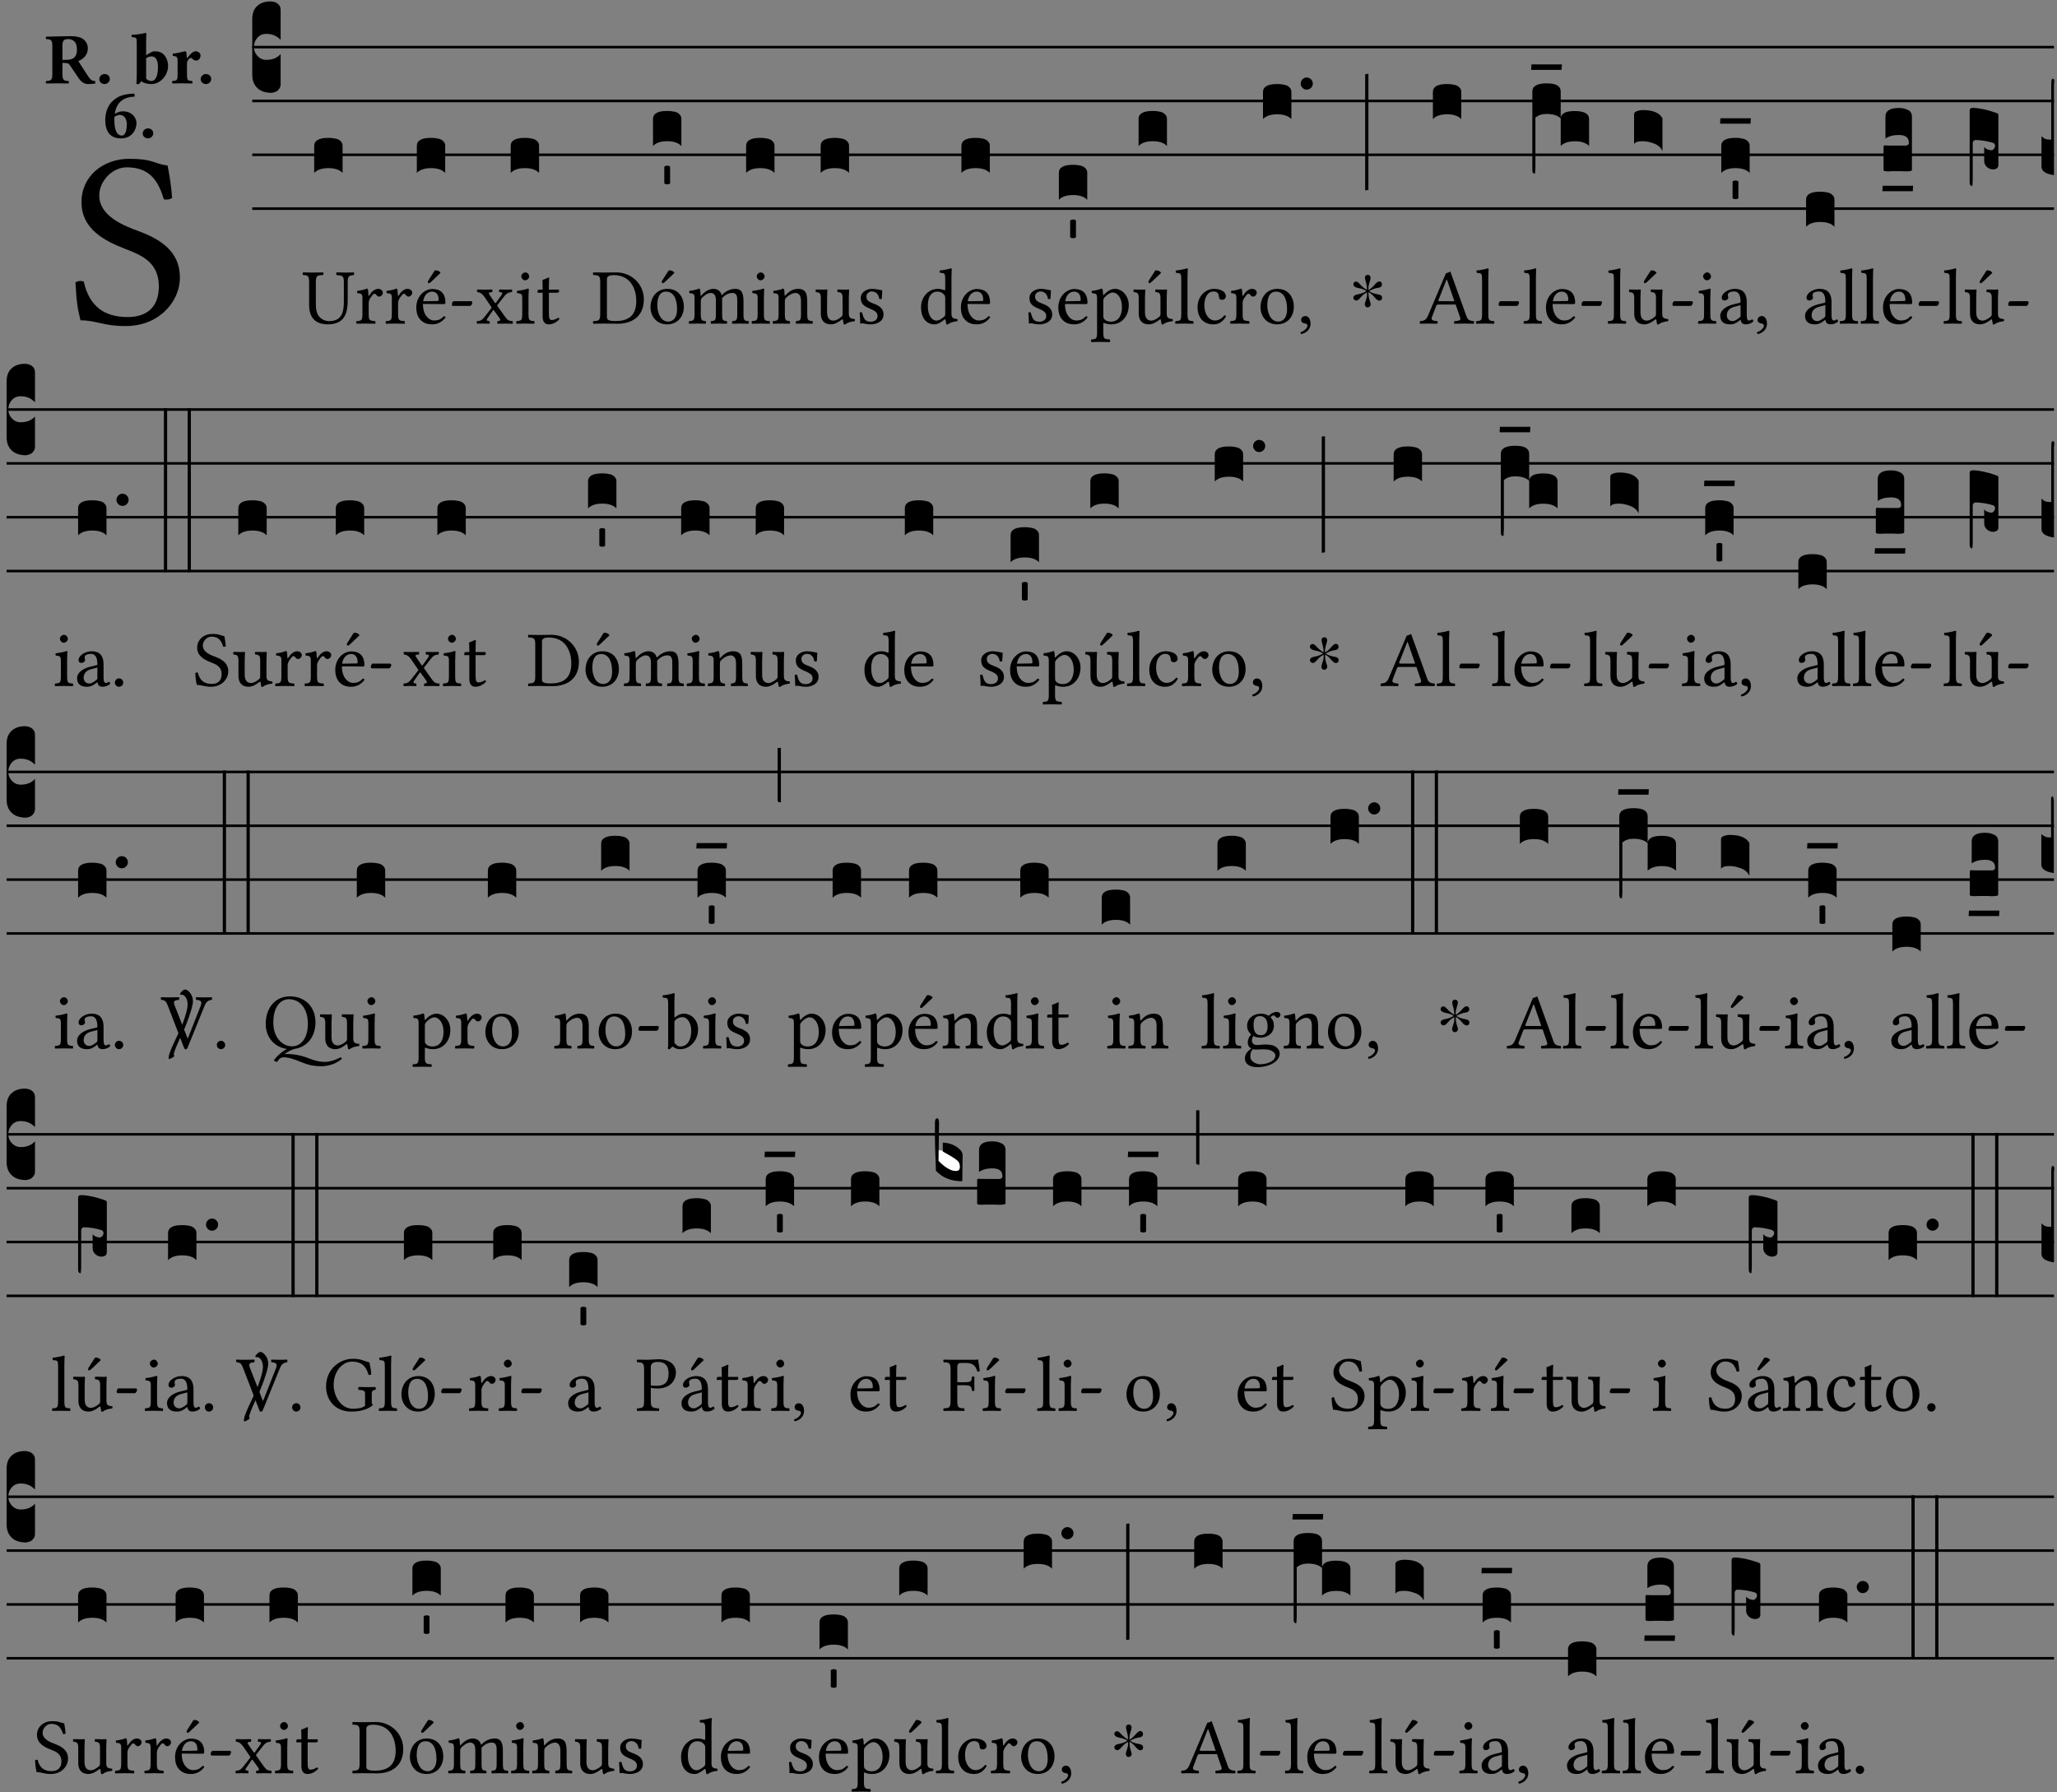 <?xml version="1.0" encoding="UTF-8" standalone="no"?>
<!DOCTYPE svg PUBLIC "-//W3C//DTD SVG 1.1//EN" "http://www.w3.org/Graphics/SVG/1.1/DTD/svg11.dtd">
<svg xmlns="http://www.w3.org/2000/svg" xmlns:xlink="http://www.w3.org/1999/xlink" version="1.1" width="311pt" height="271pt" viewBox="0 0 311 271">
<rect x="0" y="0" width="311" height="271" fill="#808080" stroke="none"/>
<g enable-background="new">
<clipPath id="cp0">
<path transform="matrix(1,0,0,-1,-71,16251)" d="M 0 0 L 453.543 0 L 453.543 16322.79 L 0 16322.79 Z "/>
</clipPath>
<g clip-path="url(#cp0)">
<symbol id="font_1_34">
<path d="M .368 .641 C .31 .649 .312 .668 .214 .668 C .113 .668 .024 .601 .024 .495 C .024 .39 .111 .342 .199 .308 C .259 .285 .333 .257 .333 .159 C .333 .078 .288 .036 .208 .036 C .115 .036 .055 .079 .033 .178 C .02 .182 .01 .18 0 .175 C .004 .098 .008 .072 .02 .023 C .083 .023 .111 0 .2 0 C .245 0 .288 .011 .323 .033 C .381 .069 .417 .13 .417 .194 C .417 .3 .337 .347 .255 .378 C .195 .4 .095 .438 .095 .522 C .095 .578 .146 .634 .205 .634 C .302 .634 .333 .572 .353 .506 C .364 .504 .377 .505 .386 .512 C .382 .56 .378 .588 .368 .641 Z "/>
</symbol>
<use xlink:href="#font_1_34" transform="matrix(37.858,0,0,-37.858,11.411,49.3)"/>
<symbol id="font_2_33">
<path d="M .341 .664 C .301 .664 .05 .657 .01 .657 C 0 .651 0 .629 .01 .623 C .065 .62 .093 .616 .093 .533 L .093 .132 C .093 .049 .065 .045 .01 .042 C 0 .036 0 .014 .01 .008 C .05 .009 .124 .01 .164 .01 C .204 .01 .276 .009 .316 .008 C .326 .014 .326 .036 .316 .042 C .261 .045 .233 .049 .233 .132 L .233 .293 C .312 .293 .321 .286 .335 .263 L .452 .089 C .483 .044 .524 0 .584 0 C .624 0 .676 .003 .686 .008 C .69 .015 .689 .034 .685 .042 C .64 .042 .617 .066 .589 .108 L .453 .318 C .507 .34 .585 .392 .585 .494 C .585 .534 .57 .594 .508 .631 C .471 .653 .416 .664 .341 .664 M .434 .477 C .434 .354 .36 .335 .276 .335 L .233 .335 L .233 .534 C .233 .602 .256 .623 .309 .623 C .367 .623 .434 .599 .434 .477 Z "/>
</symbol>
<symbol id="font_2_f">
<path d="M 0 .068 C 0 .03 .032 0 .072 0 C .112 0 .146 .032 .146 .07 C .146 .109 .114 .139 .074 .139 C .034 .139 0 .107 0 .068 Z "/>
</symbol>
<symbol id="font_2_43">
<path d="M .074 .14 C .074 .057 .072 .045 .068 .007 C .08 .003 .091 0 .102 0 C .115 .011 .125 .025 .134 .043 C .173 .013 .234 .003 .28 .003 C .391 .003 .508 .113 .508 .256 C .508 .313 .486 .369 .454 .406 C .418 .447 .37 .457 .317 .457 C .286 .457 .233 .422 .204 .401 L .204 .596 C .204 .661 .207 .698 .207 .698 C .207 .707 .2 .711 .191 .711 C .154 .699 .074 .688 .003 .685 C 0 .673 .001 .662 .006 .653 C .069 .648 .074 .647 .074 .578 L .074 .14 M .204 .361 C .237 .383 .259 .386 .282 .386 C .331 .386 .368 .341 .368 .243 C .368 .161 .354 .045 .275 .045 C .246 .045 .223 .057 .204 .08 L .204 .361 Z "/>
</symbol>
<symbol id="font_2_53">
<path d="M .208 .27 C .208 .306 .219 .321 .232 .336 C .24 .346 .249 .353 .264 .353 C .273 .353 .284 .344 .292 .334 C .299 .326 .316 .318 .339 .318 C .368 .318 .396 .348 .396 .39 C .396 .416 .366 .446 .33 .446 C .295 .446 .257 .416 .211 .35 L .207 .35 C .205 .38 .2 .429 .2 .429 C .199 .438 .191 .446 .177 .446 C .13 .434 .077 .42 .011 .413 C .009 .407 .011 .388 .013 .382 C .068 .377 .078 .368 .078 .311 L .078 .124 C .078 .041 .067 .039 .006 .034 C 0 .028 0 .006 .006 0 C .048 .001 .09 .002 .143 .002 C .196 .002 .237 .001 .28 0 C .286 .006 .286 .028 .28 .034 C .219 .038 .208 .041 .208 .124 L .208 .27 Z "/>
</symbol>
<symbol id="font_2_17">
<path d="M .406 .579 C .409 .591 .408 .61 .4 .62 C .259 .616 .184 .589 .108 .523 C .032 .457 0 .352 0 .256 C 0 .042 .118 0 .219 0 C .375 0 .433 .126 .433 .214 C .433 .263 .39 .375 .242 .375 C .204 .375 .17 .362 .132 .34 C .14 .412 .174 .481 .221 .519 C .28 .567 .349 .576 .406 .579 M .127 .299 C .165 .323 .186 .325 .204 .325 C .271 .325 .299 .256 .299 .196 C .299 .088 .267 .039 .231 .039 C .181 .039 .126 .078 .126 .252 C .126 .263 .126 .288 .127 .299 Z "/>
</symbol>
<use xlink:href="#font_2_33" transform="matrix(10.909,0,0,-10.909,6.898,12.708)"/>
<use xlink:href="#font_2_f" transform="matrix(10.909,0,0,-10.909,15.014,12.708)"/>
<use xlink:href="#font_2_43" transform="matrix(10.909,0,0,-10.909,19.869,12.74)"/>
<use xlink:href="#font_2_53" transform="matrix(10.909,0,0,-10.909,26,12.62)"/>
<use xlink:href="#font_2_f" transform="matrix(10.909,0,0,-10.909,30.342,12.708)"/>
<use xlink:href="#font_2_17" transform="matrix(10.909,0,0,-10.909,15.915,20.923)"/>
<use xlink:href="#font_2_f" transform="matrix(10.909,0,0,-10.909,21.577,20.923)"/>
<path transform="matrix(1,0,0,-1,38.138,7.123)" stroke-width=".388" stroke-linecap="butt" stroke-miterlimit="10" stroke-linejoin="miter" fill="none" stroke="#000000" d="M 0 0 L 272.405 0 "/>
<path transform="matrix(1,0,0,-1,38.138,15.264)" stroke-width=".388" stroke-linecap="butt" stroke-miterlimit="10" stroke-linejoin="miter" fill="none" stroke="#000000" d="M 0 0 L 272.405 0 "/>
<path transform="matrix(1,0,0,-1,38.138,23.405)" stroke-width=".388" stroke-linecap="butt" stroke-miterlimit="10" stroke-linejoin="miter" fill="none" stroke="#000000" d="M 0 0 L 272.405 0 "/>
<path transform="matrix(1,0,0,-1,38.138,31.545)" stroke-width=".388" stroke-linecap="butt" stroke-miterlimit="10" stroke-linejoin="miter" fill="none" stroke="#000000" d="M 0 0 L 272.405 0 "/>
<symbol id="font_3_d">
<path d="M 0 .106 L 0 .432 C 0 .465 .01 .491 .029 .508 C .048 .526 .075 .535 .108 .535 C .127 .534 .141 .529 .151 .52 C .161 .511 .166 .5 .166 .486 L .166 .31 L .156 .319 C .137 .336 .112 .345 .082 .345 C .054 .345 .033 .332 .019 .306 C .013 .295 .01 .282 .01 .268 C .01 .255 .013 .242 .02 .23 C .027 .219 .035 .21 .046 .203 C .057 .196 .069 .193 .082 .193 C .113 .193 .137 .201 .156 .217 L .166 .227 L .166 .05 C .166 .039 .163 .03 .157 .023 C .152 .015 .145 .009 .136 .006 C .127 .002 .118 0 .108 0 C .075 .001 .048 .01 .029 .029 C .01 .047 0 .073 0 .106 Z "/>
</symbol>
<use xlink:href="#font_3_d" transform="matrix(25.843,0,0,-25.843,38.138,14.037)"/>
<symbol id="font_1_36">
<path d="M .168 .533 C .168 .616 .183 .621 .26 .624 C .266 .63 .266 .651 .26 .657 C .213 .656 .164 .655 .125 .655 C .086 .655 .045 .656 .006 .657 C 0 .651 0 .63 .006 .624 C .066 .621 .083 .616 .083 .533 L .083 .243 C .083 .039 .215 0 .317 0 C .522 0 .571 .127 .571 .305 L .571 .533 C .571 .613 .588 .617 .648 .624 C .654 .63 .654 .651 .648 .657 C .61 .656 .569 .655 .546 .655 C .525 .655 .476 .656 .43 .657 C .424 .651 .424 .63 .43 .624 C .505 .617 .522 .614 .522 .533 L .522 .287 C .522 .175 .507 .041 .338 .041 C .29 .041 .249 .059 .219 .088 C .17 .135 .168 .211 .168 .276 L .168 .533 Z "/>
</symbol>
<use xlink:href="#font_1_36" transform="matrix(11.955,0,0,-11.955,45.746,49.041)"/>
<symbol id="font_3_40">
<path d="M .082 .205 C .101 .205 .116 .203 .128 .2 C .141 .197 .15 .191 .156 .184 C .163 .177 .166 .169 .166 .158 L .166 0 C .148 .019 .12 .028 .083 .028 C .046 .028 .018 .019 0 0 L 0 .158 C 0 .189 .027 .205 .082 .205 Z "/>
</symbol>
<use xlink:href="#font_3_40" transform="matrix(25.843,0,0,-25.843,47.505,26.144)"/>
<symbol id="font_1_53">
<path d="M .156 .36 C .154 .4 .153 .426 .148 .436 C .146 .441 .144 .444 .136 .444 C .108 .433 .082 .424 .013 .415 C .011 .409 .013 .393 .015 .387 C .069 .382 .08 .377 .08 .319 L .08 .124 C .08 .041 .068 .037 .006 .033 C 0 .027 0 .006 .006 0 C .041 .001 .08 .002 .12 .002 C .16 .002 .206 .001 .241 0 C .247 .006 .247 .027 .241 .033 C .171 .038 .159 .041 .159 .124 L .159 .263 C .159 .289 .171 .312 .183 .33 C .194 .346 .217 .379 .229 .379 C .238 .379 .247 .377 .255 .366 C .262 .356 .274 .343 .291 .343 C .315 .343 .338 .368 .338 .393 C .338 .412 .32 .441 .278 .441 C .231 .441 .19 .397 .167 .358 C .161 .347 .156 .355 .156 .36 Z "/>
</symbol>
<symbol id="font_1_a9">
<path d="M .349 .103 C .312 .065 .283 .049 .225 .049 C .189 .049 .147 .07 .116 .121 C .096 .154 .084 .2 .084 .258 L .35 .256 C .362 .256 .369 .262 .369 .273 C .369 .357 .339 .447 .2 .447 C .113 .447 0 .364 0 .212 C 0 .156 .014 .102 .047 .064 C .081 .024 .128 0 .2 0 C .276 0 .33 .035 .37 .087 C .367 .097 .361 .102 .349 .103 M .087 .292 C .106 .405 .176 .414 .2 .414 C .238 .414 .283 .393 .283 .309 C .283 .3 .279 .295 .268 .295 L .087 .292 M .233 .681 L .157 .562 C .149 .549 .146 .545 .146 .534 C .146 .527 .153 .521 .16 .521 C .167 .521 .175 .525 .19 .54 L .305 .649 L .302 .66 C .279 .682 .253 .683 .247 .683 C .242 .683 .236 .682 .233 .681 Z "/>
</symbol>
<symbol id="font_1_e">
<path d="M .231 0 C .244 0 .258 .028 .258 .04 C .258 .05 .254 .06 .244 .06 L .025 .06 C .013 .06 0 .037 0 .019 C 0 .009 .006 0 .015 0 L .231 0 Z "/>
</symbol>
<use xlink:href="#font_1_53" transform="matrix(11.955,0,0,-11.955,53.84,48.946)"/>
<use xlink:href="#font_1_53" transform="matrix(11.955,0,0,-11.955,58.287,48.946)"/>
<use xlink:href="#font_1_a9" transform="matrix(11.955,0,0,-11.955,62.938,49.041)"/>
<use xlink:href="#font_1_e" transform="matrix(11.955,0,0,-11.955,68.318,46.256)"/>
<use xlink:href="#font_3_40" transform="matrix(25.843,0,0,-25.843,63.022,26.144)"/>
<symbol id="font_1_59">
<path d="M .167 .36 C .144 .394 .151 .395 .196 .4 C .202 .406 .202 .427 .196 .433 C .169 .432 .125 .431 .095 .431 C .065 .431 .035 .432 .009 .433 C .003 .427 .003 .406 .009 .4 C .043 .397 .071 .38 .099 .339 L .186 .212 C .191 .205 .191 .202 .187 .197 L .103 .089 C .063 .038 .041 .035 .006 .033 C 0 .027 0 .006 .006 0 C .026 .001 .048 .002 .078 .002 C .108 .002 .136 .001 .162 0 C .168 .006 .168 .027 .162 .033 C .126 .037 .118 .041 .14 .073 L .203 .164 C .211 .176 .215 .175 .221 .166 L .279 .086 C .314 .038 .298 .036 .266 .033 C .26 .027 .26 .006 .266 0 C .296 .001 .329 .002 .365 .002 C .403 .002 .43 .001 .454 0 C .46 .006 .46 .027 .454 .033 C .409 .036 .394 .039 .354 .096 L .264 .223 C .26 .229 .259 .232 .264 .238 L .348 .345 C .385 .392 .409 .397 .445 .4 C .451 .406 .451 .427 .445 .433 C .425 .432 .402 .431 .372 .431 C .342 .431 .314 .432 .288 .433 C .282 .427 .282 .406 .288 .4 C .325 .396 .336 .393 .312 .359 L .247 .268 C .24 .258 .236 .259 .228 .27 L .167 .36 Z "/>
</symbol>
<symbol id="font_1_4a">
<path d="M .157 .124 L .157 .323 C .157 .373 .161 .437 .161 .437 C .161 .441 .156 .444 .148 .444 C .12 .433 .08 .424 .011 .415 C .009 .409 .011 .393 .013 .387 C .068 .382 .078 .376 .078 .319 L .078 .124 C .078 .041 .067 .038 .006 .033 C 0 .027 0 .006 .006 0 C .039 .001 .078 .002 .118 .002 C .158 .002 .196 .001 .229 0 C .235 .006 .235 .027 .229 .033 C .168 .037 .157 .041 .157 .124 M .066 .601 C .066 .575 .09 .549 .114 .549 C .142 .549 .166 .576 .166 .597 C .166 .621 .145 .649 .118 .649 C .094 .649 .066 .625 .066 .601 Z "/>
</symbol>
<symbol id="font_1_55">
<path d="M .018 .439 C .004 .439 0 .427 0 .419 L 0 .406 C 0 .401 .001 .4 .005 .4 L .064 .4 L .064 .099 C .064 .028 .095 0 .141 0 C .187 0 .237 .022 .276 .066 C .274 .076 .268 .082 .258 .083 C .232 .063 .202 .055 .176 .055 C .149 .055 .143 .085 .143 .147 L .143 .4 L .247 .4 C .257 .4 .271 .404 .271 .413 L .271 .433 C .271 .437 .268 .439 .263 .439 L .143 .439 L .143 .478 C .143 .543 .147 .583 .147 .583 C .147 .589 .144 .592 .139 .592 C .135 .592 .126 .588 .117 .583 C .106 .577 .096 .572 .083 .569 C .071 .565 .061 .562 .061 .555 C .061 .543 .064 .55 .064 .439 L .018 .439 Z "/>
</symbol>
<use xlink:href="#font_1_59" transform="matrix(11.955,0,0,-11.955,72.059,48.946)"/>
<use xlink:href="#font_1_4a" transform="matrix(11.955,0,0,-11.955,78.025,48.946)"/>
<use xlink:href="#font_1_55" transform="matrix(11.955,0,0,-11.955,81.277,49.041)"/>
<use xlink:href="#font_3_40" transform="matrix(25.843,0,0,-25.843,77.213,26.144)"/>
<symbol id="font_1_25">
<path d="M .135 .647 C .099 .647 .046 .648 .006 .649 C 0 .643 0 .622 .006 .616 C .076 .613 .093 .608 .093 .525 L .093 .124 C .093 .041 .076 .036 .006 .033 C 0 .027 0 .006 .006 0 C .045 .001 .098 .002 .136 .002 C .173 .002 .215 0 .318 0 C .459 0 .645 .064 .645 .31 C .645 .496 .492 .649 .3 .649 C .229 .649 .174 .647 .135 .647 M .178 .086 L .178 .566 C .178 .601 .213 .615 .262 .615 C .478 .615 .549 .44 .549 .286 C .549 .084 .428 .034 .287 .034 C .189 .034 .178 .054 .178 .086 Z "/>
</symbol>
<symbol id="font_1_b3">
<path d="M 0 .215 C 0 .113 .068 0 .21 0 C .274 0 .323 .023 .357 .056 C .402 .1 .422 .163 .422 .224 C .422 .328 .365 .449 .212 .449 C .146 .449 .092 .422 .055 .379 C .019 .336 0 .278 0 .215 M .197 .414 C .283 .414 .336 .336 .336 .192 C .336 .066 .271 .035 .224 .035 C .12 .035 .086 .161 .086 .238 C .086 .325 .107 .414 .197 .414 M .229 .681 L .153 .562 C .145 .549 .142 .545 .142 .534 C .142 .527 .149 .521 .156 .521 C .163 .521 .171 .525 .186 .54 L .301 .649 L .298 .66 C .275 .682 .249 .683 .243 .683 C .238 .683 .232 .682 .229 .681 Z "/>
</symbol>
<use xlink:href="#font_1_25" transform="matrix(11.955,0,0,-11.955,89.635,48.946)"/>
<use xlink:href="#font_1_b3" transform="matrix(11.955,0,0,-11.955,98.351,49.041)"/>
<symbol id="font_3_59">
<path d="M 0 .103 C .004 .107 .01 .109 .017 .109 C .025 .109 .031 .107 .034 .103 L .034 .006 C .031 .002 .026 0 .017 0 C .009 0 .003 .002 0 .006 L 0 .103 Z "/>
</symbol>
<use xlink:href="#font_3_40" transform="matrix(25.843,0,0,-25.843,98.728,22.073)"/>
<use xlink:href="#font_3_59" transform="matrix(25.843,0,0,-25.843,100.434,27.868)"/>
<symbol id="font_1_4e">
<path d="M .15 .36 C .149 .39 .147 .426 .142 .436 C .14 .441 .138 .444 .13 .444 C .102 .433 .076 .424 .007 .415 C .005 .409 .007 .393 .009 .387 C .063 .382 .074 .377 .074 .319 L .074 .124 C .074 .042 .061 .037 .006 .033 C 0 .027 0 .006 .006 0 C .036 .001 .074 .002 .114 .002 C .154 .002 .185 .001 .215 0 C .221 .006 .221 .027 .215 .033 C .164 .038 .153 .042 .153 .124 L .153 .288 C .153 .309 .162 .321 .17 .33 C .21 .369 .247 .389 .278 .389 C .316 .389 .344 .365 .344 .298 L .344 .124 C .344 .042 .336 .037 .282 .033 C .277 .027 .277 .006 .282 0 C .307 .001 .344 .002 .384 .002 C .424 .002 .457 .001 .482 0 C .487 .006 .487 .027 .482 .033 C .432 .037 .423 .042 .423 .124 L .423 .283 C .423 .297 .423 .311 .422 .323 C .47 .376 .515 .389 .554 .389 C .592 .389 .614 .367 .614 .3 L .614 .124 C .614 .042 .604 .037 .552 .033 C .547 .027 .547 .006 .552 0 C .577 .001 .614 .002 .654 .002 C .694 .002 .729 .001 .757 0 C .762 .006 .762 .027 .757 .033 C .702 .037 .693 .042 .693 .124 L .693 .282 C .693 .371 .678 .441 .59 .441 C .539 .441 .477 .422 .425 .367 C .422 .364 .416 .359 .414 .368 C .405 .409 .366 .441 .314 .441 C .256 .441 .204 .407 .162 .36 C .157 .355 .151 .348 .15 .36 Z "/>
</symbol>
<use xlink:href="#font_1_4e" transform="matrix(11.955,0,0,-11.955,104.125,48.946)"/>
<use xlink:href="#font_1_4a" transform="matrix(11.955,0,0,-11.955,113.618,48.946)"/>
<use xlink:href="#font_3_40" transform="matrix(25.843,0,0,-25.843,112.806,26.144)"/>
<symbol id="font_1_4f">
<path d="M .164 .36 C .158 .353 .152 .351 .152 .36 C .151 .387 .149 .426 .144 .436 C .142 .441 .14 .444 .132 .444 C .104 .433 .078 .424 .009 .415 C .007 .409 .009 .393 .011 .387 C .065 .382 .076 .377 .076 .319 L .076 .124 C .076 .042 .066 .038 .006 .033 C 0 .027 0 .006 .006 0 C .036 .001 .076 .002 .116 .002 C .156 .002 .186 .001 .216 0 C .222 .006 .222 .027 .216 .033 C .165 .038 .155 .042 .155 .124 L .155 .288 C .155 .309 .164 .321 .172 .33 C .21 .367 .255 .389 .294 .389 C .314 .389 .335 .376 .347 .353 C .357 .333 .359 .306 .359 .276 L .359 .124 C .359 .042 .349 .038 .297 .033 C .292 .027 .292 .006 .297 0 C .327 .001 .359 .002 .399 .002 C .439 .002 .475 .001 .505 0 C .51 .006 .51 .027 .505 .033 C .449 .038 .438 .042 .438 .124 L .438 .273 C .438 .328 .434 .376 .411 .407 C .394 .429 .363 .441 .328 .441 C .279 .441 .223 .428 .164 .36 Z "/>
</symbol>
<symbol id="font_1_56">
<path d="M .197 .003 C .236 .003 .283 .023 .332 .063 C .337 .067 .346 .069 .347 .062 C .35 .037 .358 .003 .358 .003 C .366 0 .371 .001 .377 .003 C .399 .021 .434 .036 .495 .043 C .501 .049 .501 .064 .495 .07 C .431 .075 .422 .094 .422 .143 L .422 .335 C .422 .365 .426 .438 .426 .438 C .426 .441 .423 .444 .418 .444 C .413 .443 .398 .442 .383 .442 C .351 .442 .315 .443 .281 .444 C .275 .438 .275 .417 .281 .411 C .33 .408 .343 .396 .343 .33 L .343 .137 C .343 .118 .341 .11 .327 .098 C .29 .066 .252 .05 .227 .05 C .197 .05 .147 .064 .147 .153 L .147 .335 C .147 .365 .151 .438 .151 .438 C .151 .441 .148 .444 .143 .444 C .138 .443 .123 .442 .108 .442 C .076 .442 .04 .443 .006 .444 C 0 .438 0 .417 .006 .411 C .054 .407 .068 .396 .068 .331 L .068 .139 C .068 .07 .098 .003 .197 .003 Z "/>
</symbol>
<symbol id="font_1_54">
<path d="M 0 .148 C .004 .099 .007 .052 .007 .01 C .017 .012 .027 .013 .032 .013 C .039 .013 .045 .013 .052 .011 C .079 .004 .106 0 .143 0 C .199 0 .302 .027 .302 .126 C .302 .194 .253 .234 .185 .259 C .125 .282 .085 .297 .085 .352 C .085 .393 .121 .416 .155 .416 C .177 .416 .235 .408 .248 .323 C .254 .317 .274 .318 .28 .324 C .283 .36 .285 .397 .286 .43 C .255 .435 .207 .449 .155 .449 C .081 .449 .014 .401 .014 .337 C .014 .264 .047 .233 .124 .201 C .207 .167 .226 .146 .226 .103 C .226 .054 .178 .033 .141 .033 C .102 .033 .08 .046 .07 .057 C .048 .08 .037 .124 .031 .149 C .025 .155 .006 .154 0 .148 Z "/>
</symbol>
<use xlink:href="#font_1_4f" transform="matrix(11.955,0,0,-11.955,116.81,48.946)"/>
<use xlink:href="#font_1_56" transform="matrix(11.955,0,0,-11.955,123.29,49.077)"/>
<use xlink:href="#font_1_54" transform="matrix(11.955,0,0,-11.955,129.973,49.041)"/>
<use xlink:href="#font_3_40" transform="matrix(25.843,0,0,-25.843,124.079,26.144)"/>
<symbol id="font_1_45">
<path d="M .295 .063 C .3 .067 .309 .069 .31 .062 C .313 .038 .321 .003 .321 .003 C .329 0 .334 .001 .34 .003 C .362 .021 .397 .036 .458 .043 C .464 .049 .464 .064 .458 .07 C .394 .075 .385 .094 .385 .143 L .385 .596 C .385 .661 .389 .701 .389 .701 C .389 .708 .385 .711 .376 .711 C .351 .701 .276 .687 .236 .684 C .234 .676 .236 .66 .242 .654 C .245 .654 .248 .654 .251 .654 C .295 .651 .306 .651 .306 .572 L .306 .444 C .306 .437 .304 .435 .297 .435 C .293 .435 .252 .452 .219 .452 C .153 .452 .109 .43 .069 .392 C .026 .349 0 .29 0 .216 C 0 .093 .062 .003 .17 .003 C .209 .003 .246 .023 .295 .063 M .306 .137 C .306 .118 .304 .11 .29 .098 C .253 .066 .221 .05 .196 .05 C .142 .05 .086 .109 .086 .234 C .086 .306 .1 .346 .115 .367 C .146 .414 .188 .417 .208 .417 C .244 .417 .269 .404 .289 .381 C .303 .365 .306 .358 .306 .327 L .306 .137 Z "/>
</symbol>
<symbol id="font_1_46">
<path d="M .349 .103 C .312 .065 .283 .049 .225 .049 C .189 .049 .147 .07 .116 .121 C .096 .154 .084 .2 .084 .258 L .35 .256 C .362 .256 .369 .262 .369 .273 C .369 .357 .339 .447 .2 .447 C .113 .447 0 .364 0 .212 C 0 .156 .014 .102 .047 .064 C .081 .024 .128 0 .2 0 C .276 0 .33 .035 .37 .087 C .367 .097 .361 .102 .349 .103 M .087 .292 C .106 .405 .176 .414 .2 .414 C .238 .414 .283 .393 .283 .309 C .283 .3 .279 .295 .268 .295 L .087 .292 Z "/>
</symbol>
<use xlink:href="#font_1_45" transform="matrix(11.955,0,0,-11.955,139.251,49.077)"/>
<use xlink:href="#font_1_46" transform="matrix(11.955,0,0,-11.955,145.277,49.041)"/>
<use xlink:href="#font_3_40" transform="matrix(25.843,0,0,-25.843,145.361,26.144)"/>
<use xlink:href="#font_1_54" transform="matrix(11.955,0,0,-11.955,155.477,49.041)"/>
<use xlink:href="#font_1_46" transform="matrix(11.955,0,0,-11.955,160.008,49.041)"/>
<use xlink:href="#font_3_40" transform="matrix(25.843,0,0,-25.843,160.092,30.215)"/>
<use xlink:href="#font_3_59" transform="matrix(25.843,0,0,-25.843,161.798,36.009)"/>
<symbol id="font_1_51">
<path d="M .154 .602 C .153 .632 .151 .658 .146 .668 C .144 .673 .142 .676 .134 .676 C .106 .665 .08 .656 .011 .647 C .009 .641 .011 .625 .013 .619 C .067 .614 .078 .609 .078 .551 L .078 .124 C .078 .041 .067 .036 .006 .033 C 0 .027 0 .006 .006 0 C .041 .001 .078 .002 .118 .002 C .158 .002 .206 .001 .239 0 C .245 .006 .245 .027 .239 .033 C .168 .037 .157 .041 .157 .124 L .157 .232 C .157 .245 .161 .244 .171 .24 C .196 .23 .226 .224 .258 .224 C .314 .224 .364 .241 .405 .28 C .452 .326 .479 .388 .479 .469 C .479 .575 .404 .673 .302 .673 C .256 .673 .205 .643 .165 .598 C .159 .592 .155 .592 .154 .602 M .173 .565 C .199 .597 .245 .627 .274 .627 C .338 .627 .393 .555 .393 .442 C .393 .36 .364 .258 .252 .258 C .234 .258 .199 .263 .181 .279 C .161 .297 .157 .303 .157 .339 L .157 .521 C .157 .542 .161 .551 .173 .565 Z "/>
</symbol>
<symbol id="font_1_ba">
<path d="M .197 .003 C .236 .003 .283 .023 .332 .063 C .337 .067 .346 .069 .347 .062 C .35 .037 .358 .003 .358 .003 C .366 0 .371 .001 .377 .003 C .399 .021 .434 .036 .495 .043 C .501 .049 .501 .064 .495 .07 C .431 .075 .422 .094 .422 .143 L .422 .335 C .422 .365 .426 .438 .426 .438 C .426 .441 .423 .444 .418 .444 C .413 .443 .398 .442 .383 .442 C .351 .442 .315 .443 .281 .444 C .275 .438 .275 .417 .281 .411 C .33 .408 .343 .396 .343 .33 L .343 .137 C .343 .118 .341 .11 .327 .098 C .29 .066 .252 .05 .227 .05 C .197 .05 .147 .064 .147 .153 L .147 .335 C .147 .365 .151 .438 .151 .438 C .151 .441 .148 .444 .143 .444 C .138 .443 .123 .442 .108 .442 C .076 .442 .04 .443 .006 .444 C 0 .438 0 .417 .006 .411 C .054 .407 .068 .396 .068 .331 L .068 .139 C .068 .07 .098 .003 .197 .003 M .277 .684 L .201 .565 C .193 .552 .19 .548 .19 .537 C .19 .53 .197 .524 .204 .524 C .211 .524 .219 .528 .234 .543 L .349 .652 L .346 .663 C .323 .685 .297 .686 .291 .686 C .286 .686 .28 .685 .277 .684 Z "/>
</symbol>
<use xlink:href="#font_1_51" transform="matrix(11.955,0,0,-11.955,164.933,51.719)"/>
<use xlink:href="#font_1_ba" transform="matrix(11.955,0,0,-11.955,171.353,49.077)"/>
<use xlink:href="#font_3_40" transform="matrix(25.843,0,0,-25.843,172.143,22.073)"/>
<symbol id="font_1_4d">
<path d="M .078 .124 C .078 .041 .067 .036 .006 .033 C 0 .027 0 .006 .006 0 C .041 .001 .078 .002 .118 .002 C .158 .002 .196 .001 .229 0 C .235 .006 .235 .027 .229 .033 C .168 .036 .157 .041 .157 .124 L .157 .585 C .157 .65 .161 .69 .161 .69 C .161 .697 .157 .7 .148 .7 C .123 .69 .048 .676 .008 .673 C .006 .665 .008 .649 .014 .643 C .072 .639 .078 .636 .078 .561 L .078 .124 Z "/>
</symbol>
<symbol id="font_1_44">
<path d="M .361 .101 C .357 .11 .349 .114 .34 .115 C .306 .071 .263 .049 .22 .049 C .147 .049 .086 .123 .086 .24 C .086 .35 .134 .416 .2 .416 C .259 .416 .267 .381 .271 .346 C .274 .319 .288 .31 .309 .31 C .33 .31 .358 .323 .358 .354 C .358 .409 .301 .449 .205 .449 C .106 .449 0 .36 0 .218 C 0 .089 .072 0 .198 0 C .258 0 .311 .019 .361 .101 Z "/>
</symbol>
<symbol id="font_1_50">
<path d="M 0 .215 C 0 .113 .068 0 .21 0 C .274 0 .323 .023 .357 .056 C .402 .1 .422 .163 .422 .224 C .422 .328 .365 .449 .212 .449 C .146 .449 .092 .422 .055 .379 C .019 .336 0 .278 0 .215 M .197 .414 C .283 .414 .336 .336 .336 .192 C .336 .066 .271 .035 .224 .035 C .12 .035 .086 .161 .086 .238 C .086 .325 .107 .414 .197 .414 Z "/>
</symbol>
<symbol id="font_1_d">
<path d="M .061 .228 C .03 .228 .008 .207 .008 .179 C .008 .148 .034 .138 .052 .135 C .071 .133 .088 .127 .088 .104 C .088 .083 .052 .037 0 .024 C 0 .014 .002 .007 .009 0 C .069 .011 .127 .059 .127 .129 C .127 .189 .101 .228 .061 .228 Z "/>
</symbol>
<use xlink:href="#font_1_4d" transform="matrix(11.955,0,0,-11.955,177.665,48.946)"/>
<use xlink:href="#font_1_44" transform="matrix(11.955,0,0,-11.955,181.06,49.041)"/>
<use xlink:href="#font_1_53" transform="matrix(11.955,0,0,-11.955,185.974,48.946)"/>
<use xlink:href="#font_1_50" transform="matrix(11.955,0,0,-11.955,190.577,49.041)"/>
<use xlink:href="#font_1_d" transform="matrix(11.955,0,0,-11.955,196.626,50.512)"/>
<symbol id="font_3_b">
<path d="M .06 .01 C .053 .003 .044 0 .035 0 C .026 0 .018 .003 .011 .01 C .004 .017 0 .025 0 .035 C 0 .046 .004 .054 .011 .061 C .018 .068 .026 .071 .035 .071 C .044 .071 .053 .068 .06 .061 C .067 .054 .071 .046 .071 .035 C .071 .025 .067 .017 .06 .01 Z "/>
</symbol>
<use xlink:href="#font_3_40" transform="matrix(25.843,0,0,-25.843,190.954,18.004)"/>
<use xlink:href="#font_3_b" transform="matrix(25.843,0,0,-25.843,196.654,13.553)"/>
<symbol id="font_4_25">
<path d="M .172 .184 L .172 .191 C .145 .174 .128 .162 .12 .155 C .113 .149 .099 .134 .078 .11 C .064 .094 .05 .086 .036 .086 C .014 .089 .002 .101 0 .121 C 0 .14 .013 .154 .039 .161 C .046 .163 .053 .165 .062 .166 C .097 .173 .128 .184 .154 .199 C .157 .201 .161 .203 .165 .206 L .154 .213 C .135 .226 .107 .236 .068 .243 C .024 .251 .001 .267 0 .29 C 0 .307 .008 .319 .023 .324 C .027 .325 .031 .326 .034 .326 C .048 .326 .064 .315 .082 .294 C .11 .263 .139 .24 .168 .223 L .172 .221 L .172 .234 C .172 .261 .167 .292 .157 .325 C .15 .348 .147 .365 .147 .376 C .147 .393 .155 .404 .171 .409 C .174 .41 .178 .411 .182 .411 C .199 .411 .21 .403 .216 .387 C .217 .383 .218 .379 .218 .374 C .218 .365 .215 .349 .208 .328 C .197 .296 .191 .268 .191 .245 L .191 .219 L .198 .223 C .221 .236 .245 .257 .27 .287 C .293 .314 .312 .328 .326 .328 C .345 .328 .356 .319 .361 .301 C .362 .297 .362 .293 .362 .289 C .362 .27 .352 .257 .331 .251 C .325 .25 .318 .248 .311 .247 C .277 .242 .244 .23 .213 .213 L .199 .205 L .207 .2 C .234 .183 .267 .172 .304 .166 C .338 .161 .357 .15 .362 .134 L .363 .122 C .363 .101 .354 .089 .336 .086 L .328 .085 C .311 .085 .291 .099 .268 .128 C .242 .159 .219 .179 .198 .188 L .191 .191 L .191 .184 C .191 .145 .198 .108 .211 .072 C .216 .058 .219 .047 .219 .04 C .219 .023 .211 .01 .195 .003 C .19 .001 .185 0 .18 0 C .165 0 .154 .008 .148 .023 C .146 .028 .145 .032 .145 .037 C .145 .049 .149 .064 .156 .083 C .167 .113 .173 .138 .173 .158 L .173 .167 L .172 .184 Z "/>
</symbol>
<use xlink:href="#font_4_25" transform="matrix(11.955,0,0,-11.955,204.614,46.471)"/>
<symbol id="font_3_34">
<path d="M .019 .682 L .019 .003 C .009 .002 .003 .001 0 0 L 0 .679 C .003 .681 .01 .682 .019 .682 Z "/>
</symbol>
<use xlink:href="#font_3_34" transform="matrix(25.843,0,0,-25.843,206.402,28.792)"/>
<symbol id="font_1_22">
<path d="M .154 .081 L .209 .226 C .214 .239 .22 .243 .244 .243 L .455 .243 L .513 .074 C .525 .04 .487 .036 .439 .033 C .433 .027 .433 .006 .439 0 C .476 .001 .531 .002 .57 .002 C .611 .002 .649 .001 .684 0 C .69 .006 .69 .027 .684 .033 C .645 .037 .611 .04 .594 .088 L .388 .66 C .373 .651 .346 .64 .333 .64 L .106 .104 C .08 .042 .05 .036 .006 .033 C 0 .027 0 .006 .006 0 C .032 .001 .065 .002 .095 .002 C .136 .002 .186 .001 .223 0 C .229 .006 .229 .027 .223 .033 C .185 .036 .138 .04 .154 .081 M .262 .285 C .24 .285 .233 .288 .237 .298 L .339 .557 L .345 .557 L .439 .285 L .262 .285 Z "/>
</symbol>
<use xlink:href="#font_1_22" transform="matrix(11.955,0,0,-11.955,214.643,48.946)"/>
<use xlink:href="#font_1_4d" transform="matrix(11.955,0,0,-11.955,223.143,48.946)"/>
<use xlink:href="#font_1_e" transform="matrix(11.955,0,0,-11.955,226.574,46.256)"/>
<use xlink:href="#font_3_40" transform="matrix(25.843,0,0,-25.843,216.64,18.004)"/>
<use xlink:href="#font_1_4d" transform="matrix(11.955,0,0,-11.955,230.34,48.946)"/>
<use xlink:href="#font_1_46" transform="matrix(11.955,0,0,-11.955,233.735,49.041)"/>
<use xlink:href="#font_1_e" transform="matrix(11.955,0,0,-11.955,239.115,46.256)"/>
<symbol id="font_3_1b3">
<path d="M 0 .021 L 0 .48 C 0 .512 .028 .528 .084 .528 C .112 .528 .133 .524 .146 .516 C .159 .508 .166 .496 .166 .48 L .166 .326 C .17 .353 .197 .366 .248 .366 C .304 .366 .332 .35 .332 .319 L .332 .162 C .314 .18 .286 .189 .249 .189 C .212 .189 .184 .18 .166 .162 L .166 .323 C .149 .34 .121 .349 .083 .349 C .056 .349 .035 .342 .018 .327 L .018 .047 C .018 .035 .018 .026 .017 .02 C .017 .014 .017 .01 .016 .007 C .016 .004 .016 .002 .015 .001 C .014 0 .013 0 .011 0 C .008 .001 .006 .002 .004 .004 C .003 .005 .002 .008 .001 .011 C 0 .014 0 .017 0 .021 Z "/>
</symbol>
<symbol id="font_3_7f">
<path d="M .002 .032 L .18 .032 L .178 0 L 0 0 L .002 .032 Z "/>
</symbol>
<use xlink:href="#font_3_1b3" transform="matrix(25.843,0,0,-25.843,231.675,26.248)"/>
<use xlink:href="#font_3_7f" transform="matrix(25.843,0,0,-25.843,231.494,10.563)"/>
<use xlink:href="#font_1_4d" transform="matrix(11.955,0,0,-11.955,243.076,48.946)"/>
<use xlink:href="#font_1_ba" transform="matrix(11.955,0,0,-11.955,246.268,49.077)"/>
<use xlink:href="#font_1_e" transform="matrix(11.955,0,0,-11.955,252.856,46.256)"/>
<symbol id="font_3_44">
<path d="M .048 .24 L .052 .24 C .111 .24 .149 .224 .166 .192 L .166 0 C .157 .021 .14 .036 .115 .045 C .091 .054 .069 .058 .049 .058 C .022 .058 .006 .052 0 .041 L 0 .216 C 0 .224 .006 .23 .017 .234 C .028 .238 .039 .24 .048 .24 Z "/>
</symbol>
<use xlink:href="#font_3_44" transform="matrix(25.843,0,0,-25.843,247.058,22.848)"/>
<symbol id="font_1_42">
<path d="M .257 .058 C .263 .027 .274 0 .324 0 C .362 0 .398 .017 .419 .037 C .417 .049 .413 .058 .402 .064 C .395 .058 .378 .048 .365 .048 C .336 .048 .335 .087 .335 .133 L .335 .28 C .335 .422 .257 .449 .184 .449 C .102 .449 .019 .395 .019 .338 C .019 .314 .031 .302 .054 .302 C .083 .302 .101 .323 .101 .336 C .101 .343 .1 .35 .098 .354 C .097 .357 .096 .363 .096 .374 C .096 .405 .138 .416 .176 .416 C .21 .416 .257 .399 .257 .286 C .257 .279 .254 .275 .251 .274 L .165 .253 C .069 .229 0 .176 0 .108 C 0 .026 .056 0 .126 0 C .161 0 .191 .008 .235 .042 L .255 .058 L .257 .058 M .257 .243 L .257 .111 C .257 .098 .251 .091 .243 .085 C .217 .064 .183 .041 .155 .041 C .105 .041 .083 .081 .083 .112 C .083 .157 .104 .203 .178 .222 L .257 .243 Z "/>
</symbol>
<use xlink:href="#font_1_4a" transform="matrix(11.955,0,0,-11.955,256.705,48.946)"/>
<use xlink:href="#font_1_42" transform="matrix(11.955,0,0,-11.955,260.088,49.041)"/>
<use xlink:href="#font_1_d" transform="matrix(11.955,0,0,-11.955,265.635,50.512)"/>
<symbol id="font_3_7d">
<path d="M .002 .032 L .18 .032 L .178 0 L 0 0 L .002 .032 Z "/>
</symbol>
<use xlink:href="#font_3_40" transform="matrix(25.843,0,0,-25.843,260.244,26.144)"/>
<use xlink:href="#font_3_7d" transform="matrix(25.843,0,0,-25.843,260.063,18.704)"/>
<use xlink:href="#font_3_59" transform="matrix(25.843,0,0,-25.843,261.95,30.107)"/>
<use xlink:href="#font_1_42" transform="matrix(11.955,0,0,-11.955,272.905,49.041)"/>
<use xlink:href="#font_3_40" transform="matrix(25.843,0,0,-25.843,273.062,34.284)"/>
<use xlink:href="#font_1_4d" transform="matrix(11.955,0,0,-11.955,278.142,48.946)"/>
<use xlink:href="#font_1_4d" transform="matrix(11.955,0,0,-11.955,281.298,48.946)"/>
<use xlink:href="#font_1_46" transform="matrix(11.955,0,0,-11.955,284.694,49.041)"/>
<use xlink:href="#font_1_e" transform="matrix(11.955,0,0,-11.955,290.074,46.256)"/>
<symbol id="font_3_104">
<path d="M .131 0 C .126 0 .118 0 .107 .001 C .096 .001 .087 .001 .078 .001 C .07 .001 .06 .001 .049 .001 C .038 0 .031 0 .028 0 C .016 0 .008 .001 .005 .002 C .002 .003 0 .005 0 .009 L 0 .143 C 0 .149 .002 .152 .006 .152 L .01 .152 C .015 .151 .036 .151 .075 .151 L .109 .151 C .12 .151 .128 .151 .132 .151 C .137 .152 .14 .153 .143 .155 C .146 .158 .148 .162 .148 .168 C .148 .198 .128 .213 .089 .213 C .057 .213 .031 .206 .011 .192 L .011 .321 C .011 .354 .037 .371 .089 .371 C .11 .371 .128 .367 .143 .359 C .158 .352 .166 .339 .166 .321 L .166 .01 C .166 .008 .165 .006 .164 .005 C .163 .004 .161 .003 .158 .002 C .155 .001 .151 .001 .146 .001 C .142 0 .137 0 .131 0 Z "/>
</symbol>
<use xlink:href="#font_3_104" transform="matrix(25.843,0,0,-25.843,284.778,25.912)"/>
<use xlink:href="#font_3_7d" transform="matrix(25.843,0,0,-25.843,284.597,28.914)"/>
<use xlink:href="#font_1_4d" transform="matrix(11.955,0,0,-11.955,293.839,48.946)"/>
<use xlink:href="#font_1_ba" transform="matrix(11.955,0,0,-11.955,297.031,49.077)"/>
<use xlink:href="#font_1_e" transform="matrix(11.955,0,0,-11.955,303.619,46.256)"/>
<symbol id="font_3_1de">
<path d="M 0 .021 L 0 .444 C .001 .453 .007 .457 .02 .457 C .056 .456 .101 .447 .154 .428 C .163 .425 .168 .422 .168 .417 L .168 .122 C .168 .118 .167 .115 .166 .112 C .165 .109 .163 .106 .16 .104 C .157 .102 .154 .1 .15 .099 C .147 .098 .143 .097 .138 .097 C .123 .097 .111 .102 .1 .112 C .09 .122 .085 .133 .085 .146 L .085 .228 C .095 .216 .109 .21 .128 .209 C .133 .209 .137 .212 .141 .217 C .146 .222 .148 .228 .149 .235 C .148 .244 .144 .249 .138 .252 C .126 .256 .109 .26 .087 .264 C .065 .267 .048 .269 .035 .269 C .032 .269 .028 .268 .024 .265 C .021 .262 .019 .258 .018 .254 L .018 .047 C .018 .035 .018 .026 .017 .02 C .017 .014 .017 .01 .016 .007 C .016 .004 .016 .002 .015 .001 C .014 0 .013 0 .011 0 C .008 .001 .005 .003 .003 .007 C .001 .01 0 .015 0 .021 Z "/>
</symbol>
<symbol id="font_3_14">
<path d="M 0 .049 L 0 .228 C .006 .223 .011 .218 .016 .215 C .021 .212 .027 .21 .033 .209 C .04 .208 .048 .208 .057 .208 L .057 .535 C .057 .554 .06 .564 .065 .564 L .066 .564 C .072 .564 .075 .559 .075 .548 C .075 .543 .074 .537 .073 .53 L .073 0 C .024 .007 0 .024 0 .049 Z "/>
</symbol>
<use xlink:href="#font_3_1de" transform="matrix(25.843,0,0,-25.843,297.796,28.12)"/>
<use xlink:href="#font_3_14" transform="matrix(25.843,0,0,-25.843,308.657,26.48)"/>
<path transform="matrix(1,0,0,-1,1,61.918)" stroke-width=".388" stroke-linecap="butt" stroke-miterlimit="10" stroke-linejoin="miter" fill="none" stroke="#000000" d="M 0 0 L 309.543 0 "/>
<path transform="matrix(1,0,0,-1,1,70.059)" stroke-width=".388" stroke-linecap="butt" stroke-miterlimit="10" stroke-linejoin="miter" fill="none" stroke="#000000" d="M 0 0 L 309.543 0 "/>
<path transform="matrix(1,0,0,-1,1,78.199)" stroke-width=".388" stroke-linecap="butt" stroke-miterlimit="10" stroke-linejoin="miter" fill="none" stroke="#000000" d="M 0 0 L 309.543 0 "/>
<path transform="matrix(1,0,0,-1,1,86.34)" stroke-width=".388" stroke-linecap="butt" stroke-miterlimit="10" stroke-linejoin="miter" fill="none" stroke="#000000" d="M 0 0 L 309.543 0 "/>
<use xlink:href="#font_3_d" transform="matrix(25.843,0,0,-25.843,1,68.831)"/>
<symbol id="font_1_f">
<path d="M 0 .053 C 0 .024 .024 0 .053 0 C .082 0 .106 .024 .106 .053 C .106 .082 .082 .106 .053 .106 C .024 .106 0 .082 0 .053 Z "/>
</symbol>
<use xlink:href="#font_1_4a" transform="matrix(11.955,0,0,-11.955,8.27,103.74)"/>
<use xlink:href="#font_1_42" transform="matrix(11.955,0,0,-11.955,11.653,103.835)"/>
<use xlink:href="#font_1_f" transform="matrix(11.955,0,0,-11.955,17.368,103.835)"/>
<symbol id="font_3_26">
<path d="M 0 .96 L .019 .96 L .019 0 L 0 0 L 0 .96 Z "/>
</symbol>
<use xlink:href="#font_3_40" transform="matrix(25.843,0,0,-25.843,11.809,80.938)"/>
<use xlink:href="#font_3_b" transform="matrix(25.843,0,0,-25.843,17.61,76.487)"/>
<use xlink:href="#font_3_26" transform="matrix(25.843,0,0,-25.843,24.779,86.508)"/>
<use xlink:href="#font_3_26" transform="matrix(25.843,0,0,-25.843,28.371,86.508)"/>
<use xlink:href="#font_1_34" transform="matrix(11.955,0,0,-11.955,29.526,103.835)"/>
<use xlink:href="#font_1_56" transform="matrix(11.955,0,0,-11.955,35.24,103.871)"/>
<use xlink:href="#font_3_40" transform="matrix(25.843,0,0,-25.843,36.031,80.938)"/>
<use xlink:href="#font_1_53" transform="matrix(11.955,0,0,-11.955,41.589,103.74)"/>
<use xlink:href="#font_1_53" transform="matrix(11.955,0,0,-11.955,46.036,103.74)"/>
<use xlink:href="#font_1_a9" transform="matrix(11.955,0,0,-11.955,50.687,103.835)"/>
<use xlink:href="#font_1_e" transform="matrix(11.955,0,0,-11.955,56.067,101.05)"/>
<use xlink:href="#font_3_40" transform="matrix(25.843,0,0,-25.843,50.771,80.938)"/>
<use xlink:href="#font_1_59" transform="matrix(11.955,0,0,-11.955,60.976,103.74)"/>
<use xlink:href="#font_1_4a" transform="matrix(11.955,0,0,-11.955,66.942,103.74)"/>
<use xlink:href="#font_1_55" transform="matrix(11.955,0,0,-11.955,70.194,103.835)"/>
<use xlink:href="#font_3_40" transform="matrix(25.843,0,0,-25.843,66.13,80.938)"/>
<use xlink:href="#font_1_25" transform="matrix(11.955,0,0,-11.955,79.814,103.74)"/>
<use xlink:href="#font_1_b3" transform="matrix(11.955,0,0,-11.955,88.53,103.835)"/>
<use xlink:href="#font_3_40" transform="matrix(25.843,0,0,-25.843,88.907,76.869)"/>
<use xlink:href="#font_3_59" transform="matrix(25.843,0,0,-25.843,90.613,82.663)"/>
<use xlink:href="#font_1_4e" transform="matrix(11.955,0,0,-11.955,94.304,103.74)"/>
<use xlink:href="#font_1_4a" transform="matrix(11.955,0,0,-11.955,103.797,103.74)"/>
<use xlink:href="#font_3_40" transform="matrix(25.843,0,0,-25.843,102.985,80.938)"/>
<use xlink:href="#font_1_4f" transform="matrix(11.955,0,0,-11.955,106.989,103.74)"/>
<use xlink:href="#font_1_56" transform="matrix(11.955,0,0,-11.955,113.469,103.871)"/>
<use xlink:href="#font_1_54" transform="matrix(11.955,0,0,-11.955,120.152,103.835)"/>
<use xlink:href="#font_3_40" transform="matrix(25.843,0,0,-25.843,114.258,80.938)"/>
<use xlink:href="#font_1_45" transform="matrix(11.955,0,0,-11.955,130.693,103.871)"/>
<use xlink:href="#font_1_46" transform="matrix(11.955,0,0,-11.955,136.719,103.835)"/>
<use xlink:href="#font_3_40" transform="matrix(25.843,0,0,-25.843,136.803,80.938)"/>
<use xlink:href="#font_1_54" transform="matrix(11.955,0,0,-11.955,148.18,103.835)"/>
<use xlink:href="#font_1_46" transform="matrix(11.955,0,0,-11.955,152.711,103.835)"/>
<use xlink:href="#font_3_40" transform="matrix(25.843,0,0,-25.843,152.796,85.008)"/>
<use xlink:href="#font_3_59" transform="matrix(25.843,0,0,-25.843,154.502,90.803)"/>
<use xlink:href="#font_1_51" transform="matrix(11.955,0,0,-11.955,157.637,106.513)"/>
<use xlink:href="#font_1_ba" transform="matrix(11.955,0,0,-11.955,164.057,103.871)"/>
<use xlink:href="#font_3_40" transform="matrix(25.843,0,0,-25.843,164.847,76.869)"/>
<use xlink:href="#font_1_4d" transform="matrix(11.955,0,0,-11.955,170.369,103.74)"/>
<use xlink:href="#font_1_44" transform="matrix(11.955,0,0,-11.955,173.764,103.835)"/>
<use xlink:href="#font_1_53" transform="matrix(11.955,0,0,-11.955,178.678,103.74)"/>
<use xlink:href="#font_1_50" transform="matrix(11.955,0,0,-11.955,183.281,103.835)"/>
<use xlink:href="#font_1_d" transform="matrix(11.955,0,0,-11.955,189.33,105.306)"/>
<use xlink:href="#font_3_40" transform="matrix(25.843,0,0,-25.843,183.658,72.799)"/>
<use xlink:href="#font_3_b" transform="matrix(25.843,0,0,-25.843,189.459,68.346)"/>
<use xlink:href="#font_4_25" transform="matrix(11.955,0,0,-11.955,198.05,101.265)"/>
<use xlink:href="#font_3_34" transform="matrix(25.843,0,0,-25.843,199.837,83.588)"/>
<use xlink:href="#font_1_22" transform="matrix(11.955,0,0,-11.955,208.709,103.74)"/>
<use xlink:href="#font_1_4d" transform="matrix(11.955,0,0,-11.955,217.209,103.74)"/>
<use xlink:href="#font_1_e" transform="matrix(11.955,0,0,-11.955,220.64,101.05)"/>
<use xlink:href="#font_3_40" transform="matrix(25.843,0,0,-25.843,210.707,72.799)"/>
<use xlink:href="#font_1_4d" transform="matrix(11.955,0,0,-11.955,225.574,103.74)"/>
<use xlink:href="#font_1_46" transform="matrix(11.955,0,0,-11.955,228.97,103.835)"/>
<use xlink:href="#font_1_e" transform="matrix(11.955,0,0,-11.955,234.349,101.05)"/>
<use xlink:href="#font_3_1b3" transform="matrix(25.843,0,0,-25.843,226.909,81.042)"/>
<use xlink:href="#font_3_7f" transform="matrix(25.843,0,0,-25.843,226.728,65.358)"/>
<use xlink:href="#font_1_4d" transform="matrix(11.955,0,0,-11.955,239.478,103.74)"/>
<use xlink:href="#font_1_ba" transform="matrix(11.955,0,0,-11.955,242.67,103.871)"/>
<use xlink:href="#font_1_e" transform="matrix(11.955,0,0,-11.955,249.258,101.05)"/>
<use xlink:href="#font_3_44" transform="matrix(25.843,0,0,-25.843,243.46,77.644)"/>
<use xlink:href="#font_1_4a" transform="matrix(11.955,0,0,-11.955,254.275,103.74)"/>
<use xlink:href="#font_1_42" transform="matrix(11.955,0,0,-11.955,257.658,103.835)"/>
<use xlink:href="#font_1_d" transform="matrix(11.955,0,0,-11.955,263.205,105.306)"/>
<use xlink:href="#font_3_40" transform="matrix(25.843,0,0,-25.843,257.814,80.938)"/>
<use xlink:href="#font_3_7d" transform="matrix(25.843,0,0,-25.843,257.633,73.497)"/>
<use xlink:href="#font_3_59" transform="matrix(25.843,0,0,-25.843,259.52,84.901)"/>
<use xlink:href="#font_1_42" transform="matrix(11.955,0,0,-11.955,271.738,103.835)"/>
<use xlink:href="#font_3_40" transform="matrix(25.843,0,0,-25.843,271.895,89.08)"/>
<use xlink:href="#font_1_4d" transform="matrix(11.955,0,0,-11.955,276.974,103.74)"/>
<use xlink:href="#font_1_4d" transform="matrix(11.955,0,0,-11.955,280.13,103.74)"/>
<use xlink:href="#font_1_46" transform="matrix(11.955,0,0,-11.955,283.526,103.835)"/>
<use xlink:href="#font_1_e" transform="matrix(11.955,0,0,-11.955,288.906,101.05)"/>
<use xlink:href="#font_3_104" transform="matrix(25.843,0,0,-25.843,283.611,80.706)"/>
<use xlink:href="#font_3_7d" transform="matrix(25.843,0,0,-25.843,283.43,83.708)"/>
<use xlink:href="#font_1_4d" transform="matrix(11.955,0,0,-11.955,293.839,103.74)"/>
<use xlink:href="#font_1_ba" transform="matrix(11.955,0,0,-11.955,297.031,103.871)"/>
<use xlink:href="#font_1_e" transform="matrix(11.955,0,0,-11.955,303.619,101.05)"/>
<use xlink:href="#font_3_1de" transform="matrix(25.843,0,0,-25.843,297.796,82.916)"/>
<use xlink:href="#font_3_14" transform="matrix(25.843,0,0,-25.843,308.657,81.274)"/>
<path transform="matrix(1,0,0,-1,1,116.713)" stroke-width=".388" stroke-linecap="butt" stroke-miterlimit="10" stroke-linejoin="miter" fill="none" stroke="#000000" d="M 0 0 L 309.543 0 "/>
<path transform="matrix(1,0,0,-1,1,124.853)" stroke-width=".388" stroke-linecap="butt" stroke-miterlimit="10" stroke-linejoin="miter" fill="none" stroke="#000000" d="M 0 0 L 309.543 0 "/>
<path transform="matrix(1,0,0,-1,1,132.994)" stroke-width=".388" stroke-linecap="butt" stroke-miterlimit="10" stroke-linejoin="miter" fill="none" stroke="#000000" d="M 0 0 L 309.543 0 "/>
<path transform="matrix(1,0,0,-1,1,141.134)" stroke-width=".388" stroke-linecap="butt" stroke-miterlimit="10" stroke-linejoin="miter" fill="none" stroke="#000000" d="M 0 0 L 309.543 0 "/>
<use xlink:href="#font_3_d" transform="matrix(25.843,0,0,-25.843,1,123.626)"/>
<use xlink:href="#font_1_4a" transform="matrix(11.955,0,0,-11.955,8.27,158.535)"/>
<use xlink:href="#font_1_42" transform="matrix(11.955,0,0,-11.955,11.653,158.63)"/>
<use xlink:href="#font_1_f" transform="matrix(11.955,0,0,-11.955,17.368,158.63)"/>
<use xlink:href="#font_3_40" transform="matrix(25.843,0,0,-25.843,11.809,135.733)"/>
<use xlink:href="#font_3_b" transform="matrix(25.843,0,0,-25.843,17.501,131.282)"/>
<symbol id="font_4_3e">
<path d="M .204 .394 C .191 .363 .174 .326 .153 .283 C .094 .157 .065 .082 .065 .058 C .065 .055 .066 .052 .067 .049 C .068 .046 .069 .044 .07 .043 C .071 .042 .072 .04 .072 .039 C .073 .037 .072 .035 .07 .034 C .061 .026 .049 .018 .034 .011 C .019 .004 .009 0 .003 0 C .001 0 0 .001 0 .002 L 0 .018 C 0 .029 .002 .042 .007 .059 C .012 .075 .019 .095 .028 .118 C .038 .141 .047 .163 .056 .182 C .065 .202 .078 .229 .093 .262 C .109 .295 .122 .322 .131 .342 C .158 .399 .174 .437 .18 .456 C .22 .567 .24 .644 .24 .686 C .24 .725 .232 .756 .217 .779 C .202 .802 .185 .814 .167 .814 C .164 .814 .16 .813 .155 .812 C .146 .817 .142 .821 .143 .824 C .147 .835 .156 .846 .17 .859 C .184 .872 .195 .879 .204 .879 L .209 .879 C .224 .879 .24 .87 .257 .852 L .266 .842 C .293 .812 .307 .775 .307 .73 C .307 .704 .298 .663 .281 .607 C .264 .551 .247 .502 .23 .459 L .204 .394 Z "/>
</symbol>
<use xlink:href="#font_4_3e" transform="matrix(11.955,0,0,-11.955,25.5,160.125)"/>
<symbol id="font_1_37">
<path d="M .449 .626 C .523 .621 .523 .594 .502 .54 L .344 .139 L .34 .139 L .18 .546 C .157 .606 .163 .619 .231 .626 C .237 .632 .237 .653 .231 .659 C .191 .658 .146 .657 .11 .657 C .074 .657 .039 .658 .006 .659 C 0 .653 .001 .632 .007 .626 C .062 .621 .07 .604 .097 .535 L .294 .023 C .3 .007 .307 0 .317 0 C .328 0 .335 .009 .341 .023 L .548 .533 C .567 .58 .583 .619 .646 .626 C .652 .632 .652 .653 .646 .659 C .616 .658 .581 .657 .558 .657 C .535 .657 .49 .658 .449 .659 C .443 .653 .443 .632 .449 .626 Z "/>
</symbol>
<use xlink:href="#font_1_37" transform="matrix(11.955,0,0,-11.955,24.293,158.654)"/>
<use xlink:href="#font_1_f" transform="matrix(11.955,0,0,-11.955,32.781,158.63)"/>
<use xlink:href="#font_3_26" transform="matrix(25.843,0,0,-25.843,33.683,141.302)"/>
<use xlink:href="#font_3_26" transform="matrix(25.843,0,0,-25.843,37.275,141.302)"/>
<symbol id="font_1_955">
<path d="M .535 .104 C .407 .154 .297 .155 .267 .155 C .256 .155 .246 .154 .236 .153 C .239 .155 .243 .158 .246 .16 C .288 .19 .333 .211 .367 .22 C .453 .233 .522 .277 .567 .342 C .607 .399 .629 .471 .629 .555 C .629 .762 .486 .884 .307 .884 C .113 .884 0 .73 0 .536 C 0 .357 .119 .239 .268 .219 C .25 .21 .233 .199 .217 .187 C .17 .153 .13 .113 .101 .073 L .141 .053 C .151 .067 .161 .08 .172 .093 C .191 .108 .212 .113 .221 .113 C .29 .113 .348 .094 .466 .046 C .541 .015 .613 0 .697 0 C .801 0 .902 .037 .965 .096 L .948 .114 C .882 .077 .802 .055 .752 .055 C .676 .055 .625 .069 .535 .104 M .294 .848 C .426 .848 .533 .738 .533 .536 C .533 .357 .447 .252 .333 .252 C .211 .252 .096 .361 .096 .553 C .096 .763 .195 .848 .294 .848 Z "/>
</symbol>
<use xlink:href="#font_1_955" transform="matrix(11.955,0,0,-11.955,40.175,161.213)"/>
<use xlink:href="#font_1_56" transform="matrix(11.955,0,0,-11.955,48.365,158.666)"/>
<use xlink:href="#font_1_4a" transform="matrix(11.955,0,0,-11.955,54.761,158.535)"/>
<use xlink:href="#font_3_40" transform="matrix(25.843,0,0,-25.843,53.949,135.733)"/>
<use xlink:href="#font_1_51" transform="matrix(11.955,0,0,-11.955,62.36,161.308)"/>
<use xlink:href="#font_1_53" transform="matrix(11.955,0,0,-11.955,68.78,158.535)"/>
<use xlink:href="#font_1_50" transform="matrix(11.955,0,0,-11.955,73.383,158.63)"/>
<use xlink:href="#font_3_40" transform="matrix(25.843,0,0,-25.843,73.761,135.733)"/>
<use xlink:href="#font_1_4f" transform="matrix(11.955,0,0,-11.955,83.78,158.535)"/>
<use xlink:href="#font_1_50" transform="matrix(11.955,0,0,-11.955,90.511,158.63)"/>
<use xlink:href="#font_1_e" transform="matrix(11.955,0,0,-11.955,96.524,155.845)"/>
<use xlink:href="#font_3_40" transform="matrix(25.843,0,0,-25.843,90.888,131.663)"/>
<symbol id="font_1_43">
<path d="M .161 .406 C .155 .4 .151 .402 .151 .411 L .151 .595 C .151 .66 .155 .7 .155 .7 C .155 .707 .151 .71 .142 .71 C .117 .7 .042 .686 .002 .683 C 0 .675 .002 .659 .008 .653 C .011 .653 .014 .653 .017 .653 C .061 .65 .072 .65 .072 .571 L .072 .083 C .072 .044 .071 .026 .068 .012 C .073 .004 .078 0 .09 0 C .096 .006 .106 .015 .114 .024 C .124 .036 .13 .036 .141 .027 C .164 .008 .194 .002 .229 .002 C .331 .002 .45 .095 .45 .254 C .45 .376 .36 .451 .273 .451 C .23 .451 .192 .434 .161 .406 M .168 .375 C .194 .398 .224 .407 .253 .407 C .314 .407 .364 .333 .364 .236 C .364 .122 .318 .036 .223 .036 C .192 .036 .171 .058 .151 .083 L .151 .333 C .151 .354 .155 .364 .168 .375 Z "/>
</symbol>
<use xlink:href="#font_1_43" transform="matrix(11.955,0,0,-11.955,100.159,158.654)"/>
<use xlink:href="#font_1_4a" transform="matrix(11.955,0,0,-11.955,106.268,158.535)"/>
<use xlink:href="#font_1_54" transform="matrix(11.955,0,0,-11.955,109.795,158.63)"/>
<symbol id="font_3_2a">
<path d="M 0 .319 L .019 .319 L .019 0 C .01 .001 .003 .003 0 .007 L 0 .319 Z "/>
</symbol>
<use xlink:href="#font_3_40" transform="matrix(25.843,0,0,-25.843,105.455,135.733)"/>
<use xlink:href="#font_3_7d" transform="matrix(25.843,0,0,-25.843,105.274,128.292)"/>
<use xlink:href="#font_3_59" transform="matrix(25.843,0,0,-25.843,107.161,139.697)"/>
<use xlink:href="#font_3_2a" transform="matrix(25.843,0,0,-25.843,117.571,121.326)"/>
<use xlink:href="#font_1_51" transform="matrix(11.955,0,0,-11.955,119.096,161.308)"/>
<use xlink:href="#font_1_46" transform="matrix(11.955,0,0,-11.955,125.803,158.63)"/>
<use xlink:href="#font_3_40" transform="matrix(25.843,0,0,-25.843,125.888,135.733)"/>
<use xlink:href="#font_1_51" transform="matrix(11.955,0,0,-11.955,130.729,161.308)"/>
<use xlink:href="#font_1_a9" transform="matrix(11.955,0,0,-11.955,137.352,158.63)"/>
<use xlink:href="#font_3_40" transform="matrix(25.843,0,0,-25.843,137.436,135.733)"/>
<use xlink:href="#font_1_4f" transform="matrix(11.955,0,0,-11.955,142.492,158.535)"/>
<use xlink:href="#font_1_45" transform="matrix(11.955,0,0,-11.955,149.199,158.666)"/>
<use xlink:href="#font_1_4a" transform="matrix(11.955,0,0,-11.955,155.069,158.535)"/>
<use xlink:href="#font_1_55" transform="matrix(11.955,0,0,-11.955,158.321,158.63)"/>
<use xlink:href="#font_3_40" transform="matrix(25.843,0,0,-25.843,154.257,135.733)"/>
<use xlink:href="#font_1_4a" transform="matrix(11.955,0,0,-11.955,167.383,158.535)"/>
<use xlink:href="#font_1_4f" transform="matrix(11.955,0,0,-11.955,170.575,158.535)"/>
<use xlink:href="#font_3_40" transform="matrix(25.843,0,0,-25.843,166.571,139.803)"/>
<use xlink:href="#font_1_4d" transform="matrix(11.955,0,0,-11.955,181.641,158.535)"/>
<use xlink:href="#font_1_4a" transform="matrix(11.955,0,0,-11.955,184.881,158.535)"/>
<use xlink:href="#font_3_40" transform="matrix(25.843,0,0,-25.843,184.069,131.663)"/>
<symbol id="font_1_48">
<path d="M .412 .625 C .431 .625 .449 .643 .449 .663 C .449 .684 .43 .7 .403 .7 C .377 .7 .329 .683 .303 .649 C .291 .657 .258 .677 .199 .677 C .11 .677 .028 .617 .028 .525 C .028 .471 .052 .44 .08 .413 C .052 .389 .036 .346 .036 .312 C .036 .276 .056 .248 .082 .235 C .028 .203 0 .157 0 .114 C 0 .027 .082 0 .159 0 C .294 0 .44 .065 .44 .173 C .44 .205 .425 .23 .396 .254 C .357 .286 .287 .287 .25 .287 C .232 .287 .207 .285 .183 .282 C .168 .281 .158 .28 .153 .28 C .124 .28 .089 .294 .089 .337 C .089 .357 .095 .378 .107 .395 C .131 .381 .159 .374 .198 .374 C .286 .374 .367 .429 .367 .527 C .367 .574 .353 .601 .324 .631 C .331 .641 .351 .655 .364 .655 C .371 .655 .378 .652 .384 .643 C .388 .635 .401 .625 .412 .625 M .1 .228 C .111 .225 .127 .223 .14 .223 C .171 .223 .199 .226 .213 .226 C .263 .226 .305 .225 .334 .209 C .373 .187 .385 .173 .385 .147 C .385 .075 .279 .037 .189 .037 C .153 .037 .069 .066 .069 .134 C .069 .168 .071 .193 .1 .228 M .287 .517 C .287 .424 .24 .405 .203 .405 C .119 .405 .11 .476 .11 .54 C .11 .61 .135 .646 .19 .646 C .253 .646 .287 .6 .287 .517 Z "/>
</symbol>
<use xlink:href="#font_1_48" transform="matrix(11.955,0,0,-11.955,188.217,161.356)"/>
<use xlink:href="#font_1_4f" transform="matrix(11.955,0,0,-11.955,194.051,158.535)"/>
<use xlink:href="#font_1_50" transform="matrix(11.955,0,0,-11.955,200.781,158.63)"/>
<use xlink:href="#font_1_d" transform="matrix(11.955,0,0,-11.955,206.831,160.101)"/>
<use xlink:href="#font_3_40" transform="matrix(25.843,0,0,-25.843,201.159,127.592)"/>
<use xlink:href="#font_3_b" transform="matrix(25.843,0,0,-25.843,206.851,123.141)"/>
<use xlink:href="#font_3_26" transform="matrix(25.843,0,0,-25.843,213.337,141.302)"/>
<use xlink:href="#font_3_26" transform="matrix(25.843,0,0,-25.843,216.929,141.302)"/>
<use xlink:href="#font_4_25" transform="matrix(11.955,0,0,-11.955,217.81,156.06)"/>
<use xlink:href="#font_1_22" transform="matrix(11.955,0,0,-11.955,227.788,158.535)"/>
<use xlink:href="#font_1_4d" transform="matrix(11.955,0,0,-11.955,236.288,158.535)"/>
<use xlink:href="#font_1_e" transform="matrix(11.955,0,0,-11.955,239.719,155.845)"/>
<use xlink:href="#font_3_40" transform="matrix(25.843,0,0,-25.843,229.785,127.592)"/>
<use xlink:href="#font_1_4d" transform="matrix(11.955,0,0,-11.955,243.484,158.535)"/>
<use xlink:href="#font_1_46" transform="matrix(11.955,0,0,-11.955,246.88,158.63)"/>
<use xlink:href="#font_1_e" transform="matrix(11.955,0,0,-11.955,252.259,155.845)"/>
<use xlink:href="#font_3_1b3" transform="matrix(25.843,0,0,-25.843,244.82,135.836)"/>
<use xlink:href="#font_3_7f" transform="matrix(25.843,0,0,-25.843,244.639,120.152)"/>
<use xlink:href="#font_1_4d" transform="matrix(11.955,0,0,-11.955,256.221,158.535)"/>
<use xlink:href="#font_1_ba" transform="matrix(11.955,0,0,-11.955,259.413,158.666)"/>
<use xlink:href="#font_1_e" transform="matrix(11.955,0,0,-11.955,266.001,155.845)"/>
<use xlink:href="#font_3_44" transform="matrix(25.843,0,0,-25.843,260.203,132.438)"/>
<use xlink:href="#font_1_4a" transform="matrix(11.955,0,0,-11.955,269.85,158.535)"/>
<use xlink:href="#font_1_42" transform="matrix(11.955,0,0,-11.955,273.233,158.63)"/>
<use xlink:href="#font_1_d" transform="matrix(11.955,0,0,-11.955,278.78,160.101)"/>
<use xlink:href="#font_3_40" transform="matrix(25.843,0,0,-25.843,273.389,135.733)"/>
<use xlink:href="#font_3_7d" transform="matrix(25.843,0,0,-25.843,273.208,128.292)"/>
<use xlink:href="#font_3_59" transform="matrix(25.843,0,0,-25.843,275.095,139.697)"/>
<use xlink:href="#font_1_42" transform="matrix(11.955,0,0,-11.955,285.949,158.63)"/>
<use xlink:href="#font_3_40" transform="matrix(25.843,0,0,-25.843,286.105,143.874)"/>
<use xlink:href="#font_1_4d" transform="matrix(11.955,0,0,-11.955,291.185,158.535)"/>
<use xlink:href="#font_1_4d" transform="matrix(11.955,0,0,-11.955,294.341,158.535)"/>
<use xlink:href="#font_1_46" transform="matrix(11.955,0,0,-11.955,297.737,158.63)"/>
<use xlink:href="#font_1_e" transform="matrix(11.955,0,0,-11.955,303.116,155.845)"/>
<symbol id="font_3_16">
<path d="M 0 .049 L 0 .228 C .009 .22 .018 .215 .025 .212 C .032 .209 .043 .208 .057 .208 L .057 .429 C .057 .442 .059 .448 .064 .448 L .065 .448 C .07 .447 .073 .437 .073 .416 L .073 0 C .024 .007 0 .024 0 .049 Z "/>
</symbol>
<use xlink:href="#font_3_104" transform="matrix(25.843,0,0,-25.843,297.821,135.5)"/>
<use xlink:href="#font_3_7d" transform="matrix(25.843,0,0,-25.843,297.64,138.503)"/>
<use xlink:href="#font_3_16" transform="matrix(25.843,0,0,-25.843,308.631,131.999)"/>
<path transform="matrix(1,0,0,-1,1,171.507)" stroke-width=".388" stroke-linecap="butt" stroke-miterlimit="10" stroke-linejoin="miter" fill="none" stroke="#000000" d="M 0 0 L 309.543 0 "/>
<path transform="matrix(1,0,0,-1,1,179.648)" stroke-width=".388" stroke-linecap="butt" stroke-miterlimit="10" stroke-linejoin="miter" fill="none" stroke="#000000" d="M 0 0 L 309.543 0 "/>
<path transform="matrix(1,0,0,-1,1,187.788)" stroke-width=".388" stroke-linecap="butt" stroke-miterlimit="10" stroke-linejoin="miter" fill="none" stroke="#000000" d="M 0 0 L 309.543 0 "/>
<path transform="matrix(1,0,0,-1,1,195.929)" stroke-width=".388" stroke-linecap="butt" stroke-miterlimit="10" stroke-linejoin="miter" fill="none" stroke="#000000" d="M 0 0 L 309.543 0 "/>
<use xlink:href="#font_3_d" transform="matrix(25.843,0,0,-25.843,1,178.419)"/>
<use xlink:href="#font_1_4d" transform="matrix(11.955,0,0,-11.955,7.853,213.329)"/>
<use xlink:href="#font_1_ba" transform="matrix(11.955,0,0,-11.955,11.045,213.46)"/>
<use xlink:href="#font_1_e" transform="matrix(11.955,0,0,-11.955,17.633,210.639)"/>
<use xlink:href="#font_3_1de" transform="matrix(25.843,0,0,-25.843,11.809,192.505)"/>
<use xlink:href="#font_1_4a" transform="matrix(11.955,0,0,-11.955,21.868,213.329)"/>
<use xlink:href="#font_1_42" transform="matrix(11.955,0,0,-11.955,25.251,213.424)"/>
<use xlink:href="#font_1_f" transform="matrix(11.955,0,0,-11.955,30.966,213.424)"/>
<use xlink:href="#font_3_40" transform="matrix(25.843,0,0,-25.843,25.407,190.527)"/>
<use xlink:href="#font_3_b" transform="matrix(25.843,0,0,-25.843,31.145,186.077)"/>
<use xlink:href="#font_4_3e" transform="matrix(11.955,0,0,-11.955,36.884,214.919)"/>
<use xlink:href="#font_1_37" transform="matrix(11.955,0,0,-11.955,35.677,213.448)"/>
<use xlink:href="#font_1_f" transform="matrix(11.955,0,0,-11.955,44.165,213.424)"/>
<use xlink:href="#font_3_26" transform="matrix(25.843,0,0,-25.843,44.066,196.097)"/>
<use xlink:href="#font_3_26" transform="matrix(25.843,0,0,-25.843,47.658,196.097)"/>
<symbol id="font_1_28">
<path d="M .34 .668 C .173 .668 0 .537 0 .317 C 0 .137 .124 0 .315 0 C .433 0 .526 .025 .594 .083 C .583 .092 .578 .1 .578 .111 L .578 .227 C .578 .262 .595 .272 .624 .275 C .63 .281 .63 .305 .624 .311 C .6 .31 .575 .309 .535 .309 C .502 .309 .455 .31 .411 .311 C .405 .305 .405 .281 .411 .275 C .466 .271 .493 .267 .493 .227 L .493 .074 C .459 .042 .392 .036 .338 .036 C .18 .036 .096 .205 .096 .337 C .096 .512 .21 .632 .326 .632 C .471 .632 .512 .549 .538 .463 C .549 .462 .56 .464 .571 .469 C .569 .511 .564 .551 .548 .623 C .488 .633 .451 .668 .34 .668 Z "/>
</symbol>
<use xlink:href="#font_1_28" transform="matrix(11.955,0,0,-11.955,49.299,213.424)"/>
<use xlink:href="#font_1_4d" transform="matrix(11.955,0,0,-11.955,57.25,213.329)"/>
<use xlink:href="#font_1_b3" transform="matrix(11.955,0,0,-11.955,60.693,213.424)"/>
<use xlink:href="#font_1_e" transform="matrix(11.955,0,0,-11.955,66.706,210.639)"/>
<use xlink:href="#font_3_40" transform="matrix(25.843,0,0,-25.843,61.071,190.527)"/>
<use xlink:href="#font_1_53" transform="matrix(11.955,0,0,-11.955,70.894,213.329)"/>
<use xlink:href="#font_1_4a" transform="matrix(11.955,0,0,-11.955,75.389,213.329)"/>
<use xlink:href="#font_1_e" transform="matrix(11.955,0,0,-11.955,78.82,210.639)"/>
<use xlink:href="#font_3_40" transform="matrix(25.843,0,0,-25.843,74.577,190.527)"/>
<use xlink:href="#font_1_42" transform="matrix(11.955,0,0,-11.955,85.899,213.424)"/>
<use xlink:href="#font_3_40" transform="matrix(25.843,0,0,-25.843,86.055,194.597)"/>
<use xlink:href="#font_3_59" transform="matrix(25.843,0,0,-25.843,87.761,200.392)"/>
<symbol id="font_1_31">
<path d="M .093 .525 L .093 .124 C .093 .041 .076 .036 .006 .033 C 0 .027 0 .006 .006 0 C .051 .001 .1 .002 .136 .002 C .171 .002 .23 .001 .28 0 C .286 .006 .286 .027 .28 .033 C .202 .037 .178 .041 .178 .124 L .178 .294 C .2 .287 .224 .284 .259 .284 C .441 .284 .496 .403 .496 .488 C .496 .547 .457 .654 .272 .654 C .234 .654 .175 .647 .135 .647 C .098 .647 .046 .648 .006 .649 C 0 .643 0 .622 .006 .616 C .076 .613 .093 .608 .093 .525 M .178 .556 C .178 .585 .193 .62 .265 .62 C .334 .62 .403 .597 .403 .47 C .403 .362 .351 .318 .254 .318 C .229 .318 .189 .32 .178 .323 L .178 .556 Z "/>
</symbol>
<symbol id="font_1_a1">
<path d="M .257 .058 C .263 .027 .274 0 .324 0 C .362 0 .398 .017 .419 .037 C .417 .049 .413 .058 .402 .064 C .395 .058 .378 .048 .365 .048 C .336 .048 .335 .087 .335 .133 L .335 .28 C .335 .422 .257 .449 .184 .449 C .102 .449 .019 .395 .019 .338 C .019 .314 .031 .302 .054 .302 C .083 .302 .101 .323 .101 .336 C .101 .343 .1 .35 .098 .354 C .097 .357 .096 .363 .096 .374 C .096 .405 .138 .416 .176 .416 C .21 .416 .257 .399 .257 .286 C .257 .279 .254 .275 .251 .274 L .165 .253 C .069 .229 0 .176 0 .108 C 0 .026 .056 0 .126 0 C .161 0 .191 .008 .235 .042 L .255 .058 L .257 .058 M .257 .243 L .257 .111 C .257 .098 .251 .091 .243 .085 C .217 .064 .183 .041 .155 .041 C .105 .041 .083 .081 .083 .112 C .083 .157 .104 .203 .178 .222 L .257 .243 M .208 .681 L .132 .562 C .124 .549 .121 .545 .121 .534 C .121 .527 .128 .521 .135 .521 C .142 .521 .15 .525 .165 .54 L .28 .649 L .277 .66 C .254 .682 .228 .683 .222 .683 C .217 .683 .211 .682 .208 .681 Z "/>
</symbol>
<use xlink:href="#font_1_31" transform="matrix(11.955,0,0,-11.955,96.268,213.329)"/>
<use xlink:href="#font_1_a1" transform="matrix(11.955,0,0,-11.955,103.034,213.424)"/>
<use xlink:href="#font_3_40" transform="matrix(25.843,0,0,-25.843,103.191,186.458)"/>
<use xlink:href="#font_1_55" transform="matrix(11.955,0,0,-11.955,108.367,213.424)"/>
<use xlink:href="#font_1_53" transform="matrix(11.955,0,0,-11.955,112.085,213.329)"/>
<use xlink:href="#font_1_4a" transform="matrix(11.955,0,0,-11.955,116.58,213.329)"/>
<use xlink:href="#font_1_d" transform="matrix(11.955,0,0,-11.955,120.047,214.895)"/>
<use xlink:href="#font_3_40" transform="matrix(25.843,0,0,-25.843,115.768,182.387)"/>
<use xlink:href="#font_3_7d" transform="matrix(25.843,0,0,-25.843,115.587,174.947)"/>
<use xlink:href="#font_3_59" transform="matrix(25.843,0,0,-25.843,117.474,186.35)"/>
<use xlink:href="#font_1_46" transform="matrix(11.955,0,0,-11.955,128.579,213.424)"/>
<use xlink:href="#font_1_55" transform="matrix(11.955,0,0,-11.955,133.78,213.424)"/>
<use xlink:href="#font_3_40" transform="matrix(25.843,0,0,-25.843,128.664,182.387)"/>
<symbol id="font_1_27">
<path d="M .271 .325 C .356 .325 .359 .302 .362 .257 C .368 .251 .389 .251 .395 .257 C .394 .282 .393 .311 .393 .345 C .393 .379 .394 .405 .395 .431 C .389 .437 .368 .437 .362 .431 C .359 .376 .356 .363 .271 .363 L .178 .363 L .178 .543 C .178 .597 .19 .607 .234 .607 L .279 .607 C .385 .607 .41 .567 .432 .498 C .444 .498 .455 .5 .463 .503 C .458 .544 .443 .64 .441 .648 C .441 .65 .44 .651 .437 .651 C .42 .648 .415 .647 .39 .647 L .135 .647 C .103 .647 .046 .648 .006 .649 C 0 .643 0 .622 .006 .616 C .076 .613 .093 .608 .093 .525 L .093 .124 C .093 .041 .076 .036 .006 .033 C 0 .027 0 .006 .006 0 C .041 .001 .091 .002 .136 .002 C .181 .002 .23 .001 .265 0 C .271 .006 .271 .027 .265 .033 C .195 .036 .178 .041 .178 .124 L .178 .325 L .271 .325 Z "/>
</symbol>
<symbol id="font_1_ad">
<path d="M .157 .124 L .157 .323 C .157 .373 .161 .437 .161 .437 C .161 .441 .156 .444 .148 .444 C .12 .433 .08 .424 .011 .415 C .009 .409 .011 .393 .013 .387 C .068 .382 .078 .376 .078 .319 L .078 .124 C .078 .041 .067 .038 .006 .033 C 0 .027 0 .006 .006 0 C .039 .001 .078 .002 .118 .002 C .158 .002 .196 .001 .229 0 C .235 .006 .235 .027 .229 .033 C .168 .037 .157 .041 .157 .124 M .139 .673 L .063 .554 C .055 .541 .052 .537 .052 .526 C .052 .519 .059 .513 .066 .513 C .073 .513 .081 .517 .096 .532 L .211 .641 L .208 .652 C .185 .674 .159 .675 .153 .675 C .148 .675 .142 .674 .139 .673 Z "/>
</symbol>
<use xlink:href="#font_1_27" transform="matrix(11.955,0,0,-11.955,142.606,213.329)"/>
<use xlink:href="#font_1_ad" transform="matrix(11.955,0,0,-11.955,148.548,213.329)"/>
<use xlink:href="#font_1_e" transform="matrix(11.955,0,0,-11.955,151.979,210.639)"/>
<symbol id="font_3_3a">
<path d="M 0 .065 L 0 .128 L .027 .124 L .076 .097 C .102 .082 .119 .07 .126 .061 C .133 .052 .137 .04 .137 .025 C .137 .008 .129 0 .112 0 C .101 0 .087 .005 .068 .016 C .049 .027 .033 .038 .02 .049 L 0 .065 Z "/>
</symbol>
<use xlink:href="#font_3_3a" transform="matrix(25.843,0,0,-25.843,141.741,177.179)" fill="#ffffff"/>
<symbol id="font_3_39">
<path d="M .046 .226 C .058 .226 .07 .224 .082 .221 C .094 .218 .105 .214 .114 .209 C .123 .204 .132 .198 .139 .192 C .146 .186 .152 .18 .156 .173 C .16 .166 .162 .16 .162 .155 L .16 0 C .096 0 .045 .02 .006 .061 C .002 .16 0 .225 0 .255 L 0 .341 C 0 .359 .004 .368 .013 .368 C .02 .368 .024 .359 .024 .342 L .021 .12 C .057 .08 .091 .06 .123 .06 C .138 .06 .146 .068 .146 .084 C .146 .097 .143 .108 .136 .116 C .129 .124 .114 .135 .09 .149 L .046 .174 L .046 .226 Z "/>
</symbol>
<use xlink:href="#font_3_39" transform="matrix(25.843,0,0,-25.843,141.353,178.6)"/>
<use xlink:href="#font_3_104" transform="matrix(25.843,0,0,-25.843,147.736,182.155)"/>
<use xlink:href="#font_1_4d" transform="matrix(11.955,0,0,-11.955,156.786,213.329)"/>
<use xlink:href="#font_1_4a" transform="matrix(11.955,0,0,-11.955,160.026,213.329)"/>
<use xlink:href="#font_1_e" transform="matrix(11.955,0,0,-11.955,163.457,210.639)"/>
<use xlink:href="#font_3_40" transform="matrix(25.843,0,0,-25.843,159.215,182.387)"/>
<use xlink:href="#font_1_50" transform="matrix(11.955,0,0,-11.955,170.315,213.424)"/>
<use xlink:href="#font_1_d" transform="matrix(11.955,0,0,-11.955,176.364,214.895)"/>
<use xlink:href="#font_3_40" transform="matrix(25.843,0,0,-25.843,170.693,182.387)"/>
<use xlink:href="#font_3_7d" transform="matrix(25.843,0,0,-25.843,170.512,174.947)"/>
<use xlink:href="#font_3_59" transform="matrix(25.843,0,0,-25.843,172.399,186.35)"/>
<use xlink:href="#font_3_2a" transform="matrix(25.843,0,0,-25.843,180.845,176.12)"/>
<use xlink:href="#font_1_46" transform="matrix(11.955,0,0,-11.955,187.113,213.424)"/>
<use xlink:href="#font_1_55" transform="matrix(11.955,0,0,-11.955,192.314,213.424)"/>
<use xlink:href="#font_3_40" transform="matrix(25.843,0,0,-25.843,187.198,182.387)"/>
<use xlink:href="#font_1_34" transform="matrix(11.955,0,0,-11.955,201.32,213.424)"/>
<use xlink:href="#font_1_51" transform="matrix(11.955,0,0,-11.955,206.819,216.102)"/>
<use xlink:href="#font_1_4a" transform="matrix(11.955,0,0,-11.955,213.287,213.329)"/>
<use xlink:href="#font_1_e" transform="matrix(11.955,0,0,-11.955,216.718,210.639)"/>
<use xlink:href="#font_3_40" transform="matrix(25.843,0,0,-25.843,212.475,182.387)"/>
<use xlink:href="#font_1_53" transform="matrix(11.955,0,0,-11.955,220.905,213.329)"/>
<use xlink:href="#font_1_ad" transform="matrix(11.955,0,0,-11.955,225.4,213.329)"/>
<use xlink:href="#font_1_e" transform="matrix(11.955,0,0,-11.955,228.831,210.639)"/>
<use xlink:href="#font_3_40" transform="matrix(25.843,0,0,-25.843,224.588,182.387)"/>
<use xlink:href="#font_3_59" transform="matrix(25.843,0,0,-25.843,226.294,186.35)"/>
<use xlink:href="#font_1_55" transform="matrix(11.955,0,0,-11.955,233.079,213.424)"/>
<use xlink:href="#font_1_56" transform="matrix(11.955,0,0,-11.955,236.797,213.46)"/>
<use xlink:href="#font_1_e" transform="matrix(11.955,0,0,-11.955,243.384,210.639)"/>
<use xlink:href="#font_3_40" transform="matrix(25.843,0,0,-25.843,237.587,186.458)"/>
<use xlink:href="#font_1_4a" transform="matrix(11.955,0,0,-11.955,249.877,213.329)"/>
<use xlink:href="#font_3_40" transform="matrix(25.843,0,0,-25.843,249.065,182.387)"/>
<use xlink:href="#font_1_34" transform="matrix(11.955,0,0,-11.955,258.357,213.424)"/>
<use xlink:href="#font_1_a1" transform="matrix(11.955,0,0,-11.955,264.263,213.424)"/>
<use xlink:href="#font_3_1de" transform="matrix(25.843,0,0,-25.843,264.394,192.505)"/>
<use xlink:href="#font_1_4f" transform="matrix(11.955,0,0,-11.955,269.535,213.329)"/>
<use xlink:href="#font_1_44" transform="matrix(11.955,0,0,-11.955,276.218,213.424)"/>
<use xlink:href="#font_1_55" transform="matrix(11.955,0,0,-11.955,281.191,213.424)"/>
<use xlink:href="#font_1_50" transform="matrix(11.955,0,0,-11.955,285.161,213.424)"/>
<use xlink:href="#font_1_f" transform="matrix(11.955,0,0,-11.955,291.377,213.424)"/>
<use xlink:href="#font_3_40" transform="matrix(25.843,0,0,-25.843,285.538,190.527)"/>
<use xlink:href="#font_3_b" transform="matrix(25.843,0,0,-25.843,291.276,186.077)"/>
<use xlink:href="#font_3_26" transform="matrix(25.843,0,0,-25.843,298.054,196.097)"/>
<use xlink:href="#font_3_26" transform="matrix(25.843,0,0,-25.843,301.646,196.097)"/>
<use xlink:href="#font_3_14" transform="matrix(25.843,0,0,-25.843,308.657,190.863)"/>
<path transform="matrix(1,0,0,-1,1,226.302)" stroke-width=".388" stroke-linecap="butt" stroke-miterlimit="10" stroke-linejoin="miter" fill="none" stroke="#000000" d="M 0 0 L 309.543 0 "/>
<path transform="matrix(1,0,0,-1,1,234.442)" stroke-width=".388" stroke-linecap="butt" stroke-miterlimit="10" stroke-linejoin="miter" fill="none" stroke="#000000" d="M 0 0 L 309.543 0 "/>
<path transform="matrix(1,0,0,-1,1,242.583)" stroke-width=".388" stroke-linecap="butt" stroke-miterlimit="10" stroke-linejoin="miter" fill="none" stroke="#000000" d="M 0 0 L 309.543 0 "/>
<path transform="matrix(1,0,0,-1,1,250.723)" stroke-width=".388" stroke-linecap="butt" stroke-miterlimit="10" stroke-linejoin="miter" fill="none" stroke="#000000" d="M 0 0 L 309.543 0 "/>
<use xlink:href="#font_3_d" transform="matrix(25.843,0,0,-25.843,1,233.214)"/>
<use xlink:href="#font_1_34" transform="matrix(11.955,0,0,-11.955,5.305,268.219)"/>
<use xlink:href="#font_1_56" transform="matrix(11.955,0,0,-11.955,11.019,268.255)"/>
<use xlink:href="#font_3_40" transform="matrix(25.843,0,0,-25.843,11.809,245.322)"/>
<use xlink:href="#font_1_53" transform="matrix(11.955,0,0,-11.955,17.368,268.123)"/>
<use xlink:href="#font_1_53" transform="matrix(11.955,0,0,-11.955,21.815,268.123)"/>
<use xlink:href="#font_1_a9" transform="matrix(11.955,0,0,-11.955,26.466,268.219)"/>
<use xlink:href="#font_1_e" transform="matrix(11.955,0,0,-11.955,31.846,265.434)"/>
<use xlink:href="#font_3_40" transform="matrix(25.843,0,0,-25.843,26.55,245.322)"/>
<use xlink:href="#font_1_59" transform="matrix(11.955,0,0,-11.955,35.587,268.123)"/>
<use xlink:href="#font_1_4a" transform="matrix(11.955,0,0,-11.955,41.553,268.123)"/>
<use xlink:href="#font_1_55" transform="matrix(11.955,0,0,-11.955,44.805,268.219)"/>
<use xlink:href="#font_3_40" transform="matrix(25.843,0,0,-25.843,40.741,245.322)"/>
<use xlink:href="#font_1_25" transform="matrix(11.955,0,0,-11.955,53.258,268.123)"/>
<use xlink:href="#font_1_b3" transform="matrix(11.955,0,0,-11.955,61.974,268.219)"/>
<use xlink:href="#font_3_40" transform="matrix(25.843,0,0,-25.843,62.351,241.252)"/>
<use xlink:href="#font_3_59" transform="matrix(25.843,0,0,-25.843,64.057,247.046)"/>
<use xlink:href="#font_1_4e" transform="matrix(11.955,0,0,-11.955,67.748,268.123)"/>
<use xlink:href="#font_1_4a" transform="matrix(11.955,0,0,-11.955,77.241,268.123)"/>
<use xlink:href="#font_3_40" transform="matrix(25.843,0,0,-25.843,76.428,245.322)"/>
<use xlink:href="#font_1_4f" transform="matrix(11.955,0,0,-11.955,80.432,268.123)"/>
<use xlink:href="#font_1_56" transform="matrix(11.955,0,0,-11.955,86.912,268.255)"/>
<use xlink:href="#font_1_54" transform="matrix(11.955,0,0,-11.955,93.595,268.219)"/>
<use xlink:href="#font_3_40" transform="matrix(25.843,0,0,-25.843,87.702,245.322)"/>
<use xlink:href="#font_1_45" transform="matrix(11.955,0,0,-11.955,102.968,268.255)"/>
<use xlink:href="#font_1_46" transform="matrix(11.955,0,0,-11.955,108.994,268.219)"/>
<use xlink:href="#font_3_40" transform="matrix(25.843,0,0,-25.843,109.079,245.322)"/>
<use xlink:href="#font_1_54" transform="matrix(11.955,0,0,-11.955,119.288,268.219)"/>
<use xlink:href="#font_1_46" transform="matrix(11.955,0,0,-11.955,123.819,268.219)"/>
<use xlink:href="#font_3_40" transform="matrix(25.843,0,0,-25.843,123.904,249.392)"/>
<use xlink:href="#font_3_59" transform="matrix(25.843,0,0,-25.843,125.61,255.187)"/>
<use xlink:href="#font_1_51" transform="matrix(11.955,0,0,-11.955,128.745,270.897)"/>
<use xlink:href="#font_1_ba" transform="matrix(11.955,0,0,-11.955,135.165,268.255)"/>
<use xlink:href="#font_3_40" transform="matrix(25.843,0,0,-25.843,135.955,241.252)"/>
<use xlink:href="#font_1_4d" transform="matrix(11.955,0,0,-11.955,141.477,268.123)"/>
<use xlink:href="#font_1_44" transform="matrix(11.955,0,0,-11.955,144.873,268.219)"/>
<use xlink:href="#font_1_53" transform="matrix(11.955,0,0,-11.955,149.786,268.123)"/>
<use xlink:href="#font_1_50" transform="matrix(11.955,0,0,-11.955,154.389,268.219)"/>
<use xlink:href="#font_1_d" transform="matrix(11.955,0,0,-11.955,160.438,269.69)"/>
<use xlink:href="#font_3_40" transform="matrix(25.843,0,0,-25.843,154.766,237.181)"/>
<use xlink:href="#font_3_b" transform="matrix(25.843,0,0,-25.843,160.473,232.73)"/>
<use xlink:href="#font_4_25" transform="matrix(11.955,0,0,-11.955,168.481,265.649)"/>
<use xlink:href="#font_3_34" transform="matrix(25.843,0,0,-25.843,170.268,247.971)"/>
<use xlink:href="#font_1_22" transform="matrix(11.955,0,0,-11.955,178.557,268.123)"/>
<use xlink:href="#font_1_4d" transform="matrix(11.955,0,0,-11.955,187.057,268.123)"/>
<use xlink:href="#font_1_e" transform="matrix(11.955,0,0,-11.955,190.488,265.434)"/>
<use xlink:href="#font_3_40" transform="matrix(25.843,0,0,-25.843,180.554,237.181)"/>
<use xlink:href="#font_1_4d" transform="matrix(11.955,0,0,-11.955,194.253,268.123)"/>
<use xlink:href="#font_1_46" transform="matrix(11.955,0,0,-11.955,197.648,268.219)"/>
<use xlink:href="#font_1_e" transform="matrix(11.955,0,0,-11.955,203.028,265.434)"/>
<use xlink:href="#font_3_1b3" transform="matrix(25.843,0,0,-25.843,195.589,245.425)"/>
<use xlink:href="#font_3_7f" transform="matrix(25.843,0,0,-25.843,195.408,229.741)"/>
<use xlink:href="#font_1_4d" transform="matrix(11.955,0,0,-11.955,206.99,268.123)"/>
<use xlink:href="#font_1_ba" transform="matrix(11.955,0,0,-11.955,210.182,268.255)"/>
<use xlink:href="#font_1_e" transform="matrix(11.955,0,0,-11.955,216.77,265.434)"/>
<use xlink:href="#font_3_44" transform="matrix(25.843,0,0,-25.843,210.972,242.027)"/>
<use xlink:href="#font_1_4a" transform="matrix(11.955,0,0,-11.955,220.619,268.123)"/>
<use xlink:href="#font_1_42" transform="matrix(11.955,0,0,-11.955,224.002,268.219)"/>
<use xlink:href="#font_1_d" transform="matrix(11.955,0,0,-11.955,229.549,269.69)"/>
<use xlink:href="#font_3_40" transform="matrix(25.843,0,0,-25.843,224.158,245.322)"/>
<use xlink:href="#font_3_7d" transform="matrix(25.843,0,0,-25.843,223.977,237.881)"/>
<use xlink:href="#font_3_59" transform="matrix(25.843,0,0,-25.843,225.864,249.285)"/>
<use xlink:href="#font_1_42" transform="matrix(11.955,0,0,-11.955,236.914,268.219)"/>
<use xlink:href="#font_3_40" transform="matrix(25.843,0,0,-25.843,237.071,253.463)"/>
<use xlink:href="#font_1_4d" transform="matrix(11.955,0,0,-11.955,242.151,268.123)"/>
<use xlink:href="#font_1_4d" transform="matrix(11.955,0,0,-11.955,245.307,268.123)"/>
<use xlink:href="#font_1_46" transform="matrix(11.955,0,0,-11.955,248.703,268.219)"/>
<use xlink:href="#font_1_e" transform="matrix(11.955,0,0,-11.955,254.082,265.434)"/>
<use xlink:href="#font_3_104" transform="matrix(25.843,0,0,-25.843,248.787,245.089)"/>
<use xlink:href="#font_3_7d" transform="matrix(25.843,0,0,-25.843,248.606,248.092)"/>
<use xlink:href="#font_1_4d" transform="matrix(11.955,0,0,-11.955,257.848,268.123)"/>
<use xlink:href="#font_1_ba" transform="matrix(11.955,0,0,-11.955,261.04,268.255)"/>
<use xlink:href="#font_1_e" transform="matrix(11.955,0,0,-11.955,267.628,265.434)"/>
<use xlink:href="#font_3_1de" transform="matrix(25.843,0,0,-25.843,261.804,247.299)"/>
<use xlink:href="#font_1_4a" transform="matrix(11.955,0,0,-11.955,271.477,268.123)"/>
<use xlink:href="#font_1_42" transform="matrix(11.955,0,0,-11.955,274.86,268.219)"/>
<use xlink:href="#font_1_f" transform="matrix(11.955,0,0,-11.955,280.575,268.219)"/>
<use xlink:href="#font_3_40" transform="matrix(25.843,0,0,-25.843,275.017,245.322)"/>
<use xlink:href="#font_3_b" transform="matrix(25.843,0,0,-25.843,280.724,240.871)"/>
<use xlink:href="#font_3_26" transform="matrix(25.843,0,0,-25.843,288.992,250.891)"/>
<use xlink:href="#font_3_26" transform="matrix(25.843,0,0,-25.843,292.584,250.891)"/>
</g>
</g>
</svg>
